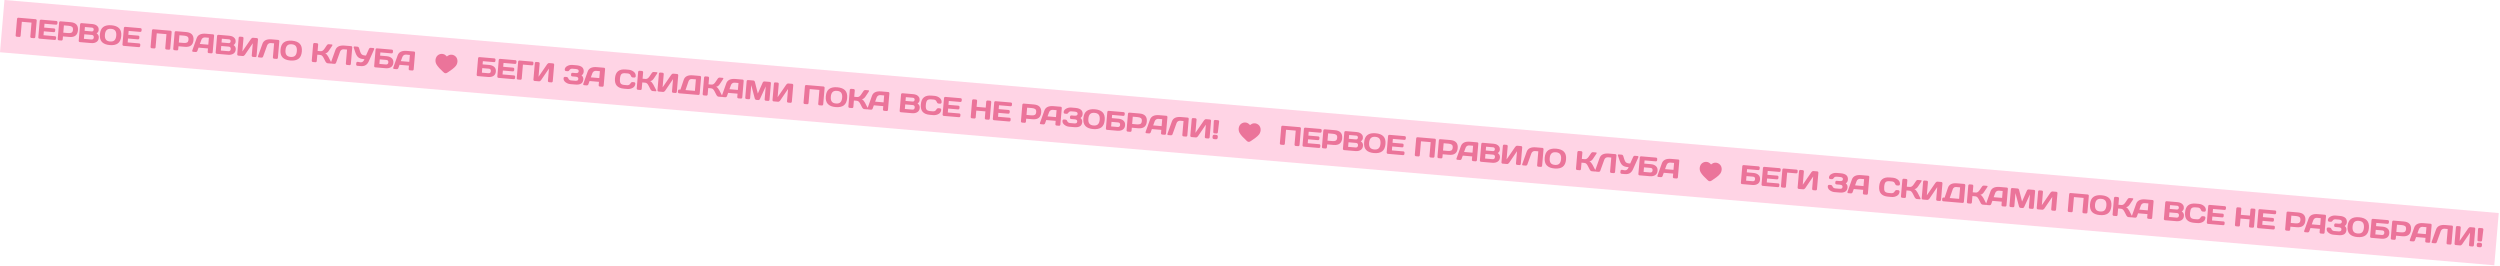 <?xml version="1.0" encoding="UTF-8"?> <svg xmlns="http://www.w3.org/2000/svg" width="1609" height="171" viewBox="0 0 1609 171" fill="none"><rect width="1611.17" height="33.752" transform="translate(2.873) rotate(4.882)" fill="#FFD4E5"></rect><path d="M10.061 22.766L10.968 12.146C10.987 11.925 11.08 11.741 11.247 11.595C11.414 11.449 11.609 11.385 11.83 11.404L22.901 12.35C23.123 12.369 23.304 12.464 23.444 12.636C23.59 12.809 23.653 13.007 23.634 13.228L22.727 23.848C22.708 24.069 22.609 24.253 22.431 24.398C22.259 24.538 22.061 24.598 21.84 24.579L20.253 24.444C20.032 24.425 19.848 24.332 19.701 24.165C19.556 23.992 19.492 23.795 19.511 23.573L20.282 14.557L14.046 14.025L13.277 23.04C13.258 23.262 13.162 23.446 12.989 23.591C12.822 23.732 12.628 23.793 12.406 23.773L10.803 23.637C10.581 23.618 10.397 23.525 10.251 23.357C10.105 23.185 10.042 22.987 10.061 22.766ZM24.652 23.995L25.559 13.376C25.578 13.154 25.674 12.973 25.846 12.833C26.019 12.693 26.216 12.633 26.437 12.652L36.272 13.492C36.494 13.511 36.674 13.606 36.814 13.779C36.96 13.951 37.023 14.149 37.004 14.37L36.936 15.172C36.917 15.394 36.821 15.578 36.648 15.723C36.482 15.864 36.287 15.924 36.066 15.905L28.637 15.271L28.424 17.753L34.822 18.299C35.043 18.318 35.224 18.414 35.364 18.586C35.51 18.753 35.574 18.948 35.555 19.17L35.486 19.971C35.467 20.193 35.371 20.377 35.199 20.523C35.032 20.663 34.838 20.724 34.616 20.705L28.219 20.158L28.004 22.674L35.416 23.308C35.632 23.326 35.81 23.419 35.951 23.585C36.091 23.752 36.152 23.946 36.133 24.168L36.063 24.987C36.044 25.208 35.948 25.392 35.776 25.538C35.603 25.678 35.406 25.738 35.184 25.719L25.393 24.883C25.171 24.864 24.987 24.771 24.841 24.604C24.695 24.431 24.632 24.228 24.652 23.995ZM37.143 25.079L38.05 14.46C38.069 14.238 38.162 14.054 38.329 13.908C38.496 13.762 38.69 13.698 38.912 13.717L45.42 14.273C48.86 14.567 50.445 16.3 50.174 19.473C49.903 22.64 48.048 24.077 44.608 23.783L40.522 23.434L40.358 25.354C40.339 25.575 40.243 25.759 40.071 25.905C39.904 26.045 39.71 26.106 39.488 26.087L37.885 25.95C37.663 25.931 37.479 25.838 37.333 25.671C37.187 25.498 37.124 25.301 37.143 25.079ZM40.728 21.021L43.842 21.287C44.797 21.368 45.535 21.271 46.057 20.995C46.58 20.713 46.88 20.114 46.958 19.199C47.037 18.277 46.843 17.637 46.375 17.276C45.908 16.91 45.197 16.686 44.242 16.604L41.128 16.338L40.728 21.021ZM51.565 15.614C51.584 15.392 51.68 15.209 51.853 15.063C52.026 14.918 52.223 14.854 52.444 14.873L59.379 15.465C61.079 15.611 62.291 16.207 63.015 17.254C63.418 17.832 63.584 18.542 63.512 19.384C63.44 20.22 62.994 20.918 62.173 21.478C63.215 22.157 63.683 23.113 63.578 24.347C63.472 25.581 62.954 26.482 62.024 27.049C61.099 27.612 60.003 27.839 58.735 27.731L51.4 27.104C51.178 27.085 50.994 26.992 50.848 26.825C50.702 26.652 50.639 26.455 50.658 26.233L51.565 15.614ZM54.002 25.007L58.881 25.424C59.318 25.461 59.665 25.359 59.921 25.117C60.176 24.875 60.323 24.527 60.362 24.072C60.401 23.617 60.315 23.249 60.104 22.968C59.893 22.686 59.569 22.527 59.131 22.489L54.252 22.073L54.002 25.007ZM54.444 19.829L59.007 20.219C59.365 20.25 59.662 20.169 59.896 19.977C60.13 19.78 60.264 19.49 60.296 19.109C60.329 18.723 60.247 18.412 60.049 18.177C59.852 17.943 59.574 17.81 59.216 17.78L54.652 17.39L54.444 19.829ZM75.872 27.923C74.625 28.842 72.876 29.205 70.624 29.013C68.378 28.821 66.716 28.166 65.637 27.049C64.559 25.926 64.114 24.258 64.303 22.046C64.492 19.834 65.213 18.269 66.465 17.351C67.718 16.433 69.467 16.069 71.713 16.261C73.965 16.454 75.628 17.108 76.701 18.225C77.779 19.343 78.224 21.007 78.035 23.219C77.846 25.431 77.125 26.999 75.872 27.923ZM74.218 19.826C73.702 19.095 72.802 18.674 71.517 18.564C70.237 18.455 69.278 18.717 68.64 19.349C68.008 19.983 67.633 20.976 67.518 22.329C67.403 23.677 67.603 24.717 68.119 25.448C68.641 26.174 69.542 26.592 70.822 26.701C72.107 26.811 73.065 26.552 73.698 25.924C74.33 25.291 74.704 24.301 74.819 22.953C74.935 21.6 74.734 20.557 74.218 19.826ZM78.816 28.621L79.723 18.002C79.742 17.78 79.838 17.6 80.01 17.46C80.182 17.32 80.379 17.259 80.601 17.278L90.435 18.118C90.657 18.137 90.838 18.233 90.978 18.405C91.124 18.578 91.187 18.775 91.168 18.997L91.1 19.799C91.081 20.02 90.985 20.204 90.812 20.35C90.645 20.49 90.451 20.551 90.229 20.532L82.8 19.897L82.588 22.38L88.985 22.926C89.207 22.945 89.388 23.041 89.528 23.213C89.674 23.38 89.737 23.574 89.718 23.796L89.65 24.598C89.631 24.82 89.535 25.003 89.362 25.149C89.196 25.289 89.001 25.35 88.78 25.331L82.383 24.785L82.168 27.301L89.58 27.934C89.796 27.953 89.974 28.045 90.115 28.212C90.255 28.378 90.316 28.573 90.297 28.794L90.227 29.613C90.208 29.835 90.112 30.019 89.939 30.164C89.767 30.304 89.57 30.365 89.348 30.346L79.556 29.509C79.335 29.49 79.151 29.397 79.004 29.23C78.859 29.057 78.796 28.854 78.816 28.621ZM96.906 30.184L97.813 19.565C97.832 19.343 97.925 19.159 98.093 19.013C98.26 18.867 98.454 18.803 98.676 18.822L109.747 19.768C109.969 19.787 110.15 19.882 110.289 20.055C110.435 20.227 110.498 20.425 110.479 20.646L109.572 31.266C109.553 31.487 109.455 31.671 109.276 31.816C109.104 31.956 108.907 32.016 108.685 31.997L107.099 31.862C106.877 31.843 106.693 31.75 106.547 31.583C106.401 31.41 106.338 31.213 106.357 30.991L107.127 21.975L100.892 21.443L100.122 30.458C100.103 30.68 100.007 30.864 99.834 31.009C99.668 31.15 99.473 31.211 99.252 31.192L97.648 31.055C97.426 31.036 97.242 30.943 97.096 30.776C96.951 30.603 96.887 30.405 96.906 30.184ZM111.496 31.43L112.403 20.811C112.422 20.589 112.515 20.405 112.682 20.259C112.85 20.113 113.044 20.049 113.266 20.068L119.774 20.624C123.214 20.918 124.798 22.651 124.527 25.824C124.257 28.992 122.402 30.428 118.961 30.134L114.876 29.785L114.712 31.705C114.693 31.926 114.597 32.11 114.424 32.256C114.258 32.396 114.063 32.457 113.842 32.438L112.238 32.301C112.016 32.282 111.832 32.189 111.686 32.022C111.541 31.849 111.477 31.652 111.496 31.43ZM115.082 27.372L118.195 27.638C119.151 27.719 119.889 27.622 120.411 27.346C120.933 27.064 121.234 26.465 121.312 25.55C121.391 24.628 121.196 23.988 120.729 23.627C120.262 23.261 119.55 23.037 118.595 22.955L115.482 22.689L115.082 27.372ZM123.748 32.494L126.582 24.556C127.351 22.394 129.334 21.447 132.53 21.714L137.127 22.107C137.338 22.125 137.504 22.219 137.627 22.39C137.756 22.561 137.811 22.752 137.793 22.962L136.883 33.616C136.864 33.837 136.768 34.018 136.596 34.158C136.424 34.292 136.228 34.35 136.006 34.331L134.402 34.194C134.169 34.174 133.982 34.084 133.841 33.923C133.706 33.757 133.649 33.557 133.669 33.324L133.853 31.174L127.788 30.656L127.033 32.757C126.956 32.985 126.812 33.168 126.6 33.304C126.388 33.435 126.171 33.491 125.95 33.472L124.269 33.329C124.048 33.31 123.894 33.233 123.808 33.1C123.722 32.961 123.684 32.843 123.692 32.747C123.706 32.65 123.724 32.566 123.748 32.494ZM128.626 28.297L134.059 28.761L134.439 24.308L132.008 24.101C131.462 24.054 130.971 24.17 130.535 24.447C130.105 24.72 129.797 25.112 129.61 25.623L128.626 28.297ZM139.707 23.143C139.726 22.921 139.822 22.738 139.995 22.592C140.167 22.446 140.365 22.383 140.586 22.402L147.521 22.994C149.221 23.14 150.433 23.736 151.157 24.783C151.56 25.361 151.726 26.071 151.654 26.913C151.582 27.749 151.136 28.447 150.315 29.006C151.357 29.686 151.825 30.642 151.72 31.876C151.614 33.11 151.096 34.011 150.166 34.578C149.241 35.141 148.145 35.368 146.877 35.26L139.542 34.633C139.32 34.614 139.136 34.521 138.99 34.354C138.844 34.181 138.781 33.984 138.8 33.762L139.707 23.143ZM142.144 32.536L147.022 32.952C147.46 32.99 147.807 32.888 148.062 32.646C148.318 32.404 148.465 32.056 148.504 31.601C148.543 31.146 148.457 30.778 148.246 30.497C148.035 30.215 147.711 30.056 147.273 30.018L142.394 29.602L142.144 32.536ZM142.586 27.358L147.149 27.748C147.507 27.779 147.803 27.698 148.038 27.506C148.272 27.308 148.406 27.019 148.438 26.638C148.471 26.252 148.389 25.941 148.191 25.706C147.994 25.472 147.716 25.339 147.357 25.309L142.794 24.919L142.586 27.358ZM152.69 34.949L153.598 24.329C153.617 24.096 153.711 23.91 153.877 23.769C154.044 23.629 154.244 23.569 154.477 23.588L155.978 23.717C156.2 23.736 156.381 23.828 156.521 23.995C156.668 24.162 156.731 24.357 156.712 24.578L155.983 33.116L161.564 25.01C161.714 24.799 161.909 24.624 162.15 24.484C162.391 24.345 162.608 24.283 162.802 24.299L165.318 24.515C165.54 24.533 165.72 24.629 165.86 24.801C166 24.974 166.061 25.171 166.042 25.392L165.135 36.012C165.116 36.233 165.02 36.417 164.847 36.563C164.675 36.703 164.478 36.763 164.256 36.744L162.755 36.616C162.533 36.597 162.349 36.504 162.203 36.337C162.063 36.164 162.003 35.967 162.022 35.746L162.698 27.83L157.569 35.365C157.42 35.576 157.218 35.751 156.966 35.889C156.714 36.023 156.477 36.08 156.255 36.061L153.432 35.82C153.211 35.801 153.027 35.708 152.88 35.541C152.735 35.368 152.672 35.17 152.69 34.949ZM166.045 36.175L168.911 28.172C169.68 26.01 171.659 25.062 174.85 25.329L179.115 25.693C179.314 25.71 179.474 25.807 179.597 25.983C179.725 26.16 179.78 26.354 179.762 26.564L178.855 37.184C178.836 37.405 178.743 37.589 178.576 37.735C178.415 37.876 178.223 37.937 178.002 37.918L176.373 37.779C176.151 37.76 175.967 37.667 175.821 37.5C175.681 37.328 175.62 37.131 175.639 36.909L176.409 27.893L174.328 27.715C173.782 27.669 173.291 27.785 172.855 28.062C172.425 28.335 172.117 28.727 171.93 29.238L169.353 36.372C169.276 36.6 169.132 36.783 168.92 36.919C168.708 37.05 168.491 37.106 168.27 37.087L166.538 36.939C166.339 36.922 166.197 36.847 166.111 36.714C166.03 36.581 165.994 36.472 166.001 36.386C166.014 36.301 166.029 36.231 166.045 36.175ZM192.102 37.851C190.856 38.77 189.106 39.133 186.854 38.941C184.608 38.749 182.946 38.094 181.867 36.977C180.789 35.854 180.344 34.186 180.533 31.974C180.722 29.762 181.443 28.197 182.696 27.279C183.948 26.361 185.698 25.997 187.944 26.189C190.195 26.382 191.858 27.036 192.931 28.153C194.01 29.271 194.454 30.935 194.266 33.147C194.077 35.359 193.356 36.927 192.102 37.851ZM190.449 29.754C189.933 29.023 189.032 28.602 187.747 28.492C186.467 28.383 185.509 28.645 184.87 29.278C184.238 29.911 183.864 30.904 183.748 32.258C183.633 33.605 183.833 34.645 184.349 35.376C184.872 36.102 185.772 36.52 187.052 36.629C188.337 36.739 189.296 36.48 189.928 35.852C190.56 35.219 190.934 34.229 191.049 32.881C191.165 31.528 190.965 30.485 190.449 29.754ZM213.266 40.552C213.244 40.803 213.086 40.915 212.79 40.89L210.837 40.723C210.615 40.704 210.383 40.607 210.14 40.431C209.898 40.25 209.715 40.043 209.592 39.809L208.294 37.301C207.985 36.691 207.661 36.225 207.322 35.904C206.984 35.577 206.558 35.392 206.047 35.348L204.213 35.191L203.859 39.337C203.84 39.558 203.744 39.739 203.572 39.879C203.406 40.014 203.212 40.072 202.99 40.053L201.386 39.916C201.165 39.897 200.981 39.801 200.835 39.628C200.69 39.45 200.627 39.249 200.646 39.028L201.552 28.426C201.571 28.204 201.667 28.017 201.84 27.866C202.013 27.715 202.211 27.649 202.433 27.668L204.036 27.805C204.258 27.823 204.439 27.922 204.578 28.1C204.723 28.278 204.786 28.479 204.767 28.7L204.418 32.786L206.252 32.943C206.753 32.985 207.202 32.886 207.601 32.645C208.005 32.405 208.404 31.995 208.797 31.416L210.32 29.175C210.668 28.654 211.101 28.414 211.619 28.452L213.589 28.62C213.862 28.644 213.988 28.775 213.968 29.014C213.957 29.145 213.895 29.297 213.783 29.47L211.646 32.664C211.337 33.131 211.001 33.508 210.638 33.798C210.281 34.089 209.83 34.276 209.284 34.361C209.653 34.473 210.016 34.742 210.375 35.168C210.74 35.594 211.053 36.05 211.315 36.537L213.157 40.114C213.24 40.287 213.276 40.433 213.266 40.552ZM212.993 40.185L215.859 32.182C216.628 30.02 218.607 29.072 221.798 29.339L226.062 29.703C226.261 29.72 226.422 29.817 226.544 29.993C226.673 30.171 226.728 30.364 226.71 30.575L225.803 41.194C225.784 41.415 225.691 41.599 225.523 41.745C225.363 41.886 225.171 41.947 224.949 41.928L223.32 41.789C223.099 41.77 222.915 41.677 222.768 41.51C222.629 41.338 222.568 41.141 222.587 40.919L223.357 31.903L221.276 31.726C220.73 31.679 220.239 31.795 219.803 32.072C219.373 32.345 219.065 32.737 218.878 33.248L216.301 40.382C216.224 40.61 216.08 40.793 215.867 40.929C215.656 41.06 215.439 41.116 215.217 41.097L213.486 40.949C213.287 40.932 213.144 40.857 213.058 40.724C212.978 40.591 212.942 40.482 212.949 40.396C212.962 40.312 212.976 40.241 212.993 40.185ZM230.462 39.813L231.881 40.089L232.061 40.104C233.192 40.201 234.029 39.528 234.57 38.085L233.837 38.022C232.404 37.9 231.311 37.514 230.559 36.866C229.807 36.212 229.2 35.203 228.738 33.841L227.661 30.656C227.584 30.42 227.597 30.229 227.701 30.084C227.812 29.933 227.978 29.867 228.199 29.886L229.999 30.039C230.545 30.086 230.901 30.377 231.067 30.912L231.846 33.367C232.077 34.08 232.397 34.626 232.806 35.005C233.215 35.377 233.778 35.594 234.494 35.656L235.543 35.745L237.463 31.476C237.563 31.238 237.719 31.057 237.93 30.932C238.142 30.806 238.364 30.754 238.597 30.774L240.32 30.921C240.542 30.94 240.69 31.015 240.764 31.148C240.839 31.275 240.873 31.386 240.865 31.483C240.857 31.574 240.835 31.661 240.799 31.744L237.339 39.464C236.857 40.551 236.2 41.366 235.369 41.908C234.538 42.444 233.424 42.652 232.025 42.533L229.969 42.357C229.748 42.338 229.564 42.245 229.418 42.078C229.272 41.905 229.209 41.708 229.228 41.486L229.31 40.522C229.329 40.301 229.422 40.12 229.588 39.979C229.755 39.833 229.956 39.77 230.189 39.79L230.462 39.813ZM240.814 42.493L241.722 31.857C241.742 31.624 241.836 31.437 242.002 31.297C242.169 31.156 242.369 31.096 242.602 31.116L252.206 31.936C252.428 31.955 252.609 32.051 252.748 32.223C252.894 32.396 252.957 32.593 252.938 32.815L252.87 33.617C252.851 33.839 252.758 34.022 252.591 34.169C252.43 34.309 252.239 34.37 252.017 34.352L244.801 33.735L244.625 35.799L248.838 36.159C250.22 36.277 251.312 36.7 252.115 37.427C252.918 38.149 253.265 39.152 253.155 40.437C253.046 41.717 252.534 42.647 251.62 43.227C250.706 43.802 249.558 44.03 248.176 43.912L241.514 43.343C241.298 43.325 241.123 43.235 240.988 43.075C240.853 42.909 240.795 42.715 240.814 42.493ZM244.169 41.139L248.382 41.498C249.337 41.58 249.857 41.132 249.94 40.154C250.024 39.176 249.588 38.646 248.633 38.564L244.419 38.205L244.169 41.139ZM253.101 43.543L255.935 35.605C256.704 33.443 258.687 32.495 261.883 32.763L266.48 33.156C266.691 33.173 266.857 33.268 266.98 33.439C267.109 33.61 267.164 33.801 267.146 34.011L266.236 44.665C266.217 44.886 266.122 45.067 265.949 45.207C265.777 45.341 265.581 45.399 265.359 45.38L263.755 45.243C263.522 45.223 263.335 45.133 263.194 44.972C263.06 44.806 263.002 44.606 263.022 44.373L263.206 42.223L257.141 41.705L256.386 43.806C256.309 44.034 256.165 44.217 255.953 44.353C255.741 44.484 255.524 44.54 255.303 44.521L253.622 44.378C253.401 44.359 253.247 44.282 253.161 44.149C253.075 44.01 253.037 43.892 253.045 43.796C253.059 43.699 253.078 43.615 253.101 43.543ZM257.979 39.346L263.412 39.81L263.792 35.357L261.361 35.15C260.815 35.103 260.324 35.219 259.888 35.496C259.458 35.769 259.15 36.161 258.963 36.672L257.979 39.346Z" fill="#EB749A"></path><path d="M288.37 46.451C290.01 45.399 292.39 43.737 293.442 42.334C294.229 41.287 294.571 39.935 294.379 38.635C293.983 35.676 290.521 34.185 288.135 35.941C288.001 36.039 287.875 36.15 287.746 36.264C287.659 36.341 287.526 36.33 287.452 36.238C287.345 36.105 287.24 35.974 287.124 35.855C285.071 33.719 281.406 34.601 280.514 37.45C280.104 38.699 280.212 40.09 280.81 41.256C281.609 42.816 283.672 44.858 285.11 46.172C285.263 46.312 285.522 46.539 285.784 46.766C286.293 47.207 287.028 47.27 287.605 46.922C287.901 46.743 288.196 46.563 288.37 46.451Z" fill="#EB749A"></path><path d="M306.785 48.128L307.694 37.492C307.713 37.259 307.807 37.072 307.973 36.932C308.14 36.791 308.34 36.731 308.573 36.751L318.177 37.572C318.399 37.59 318.58 37.686 318.72 37.858C318.865 38.031 318.929 38.228 318.91 38.45L318.841 39.252C318.822 39.474 318.729 39.658 318.562 39.804C318.401 39.945 318.21 40.006 317.988 39.987L310.772 39.37L310.596 41.434L314.809 41.794C316.191 41.912 317.283 42.335 318.086 43.062C318.889 43.784 319.236 44.787 319.126 46.072C319.017 47.352 318.505 48.282 317.591 48.862C316.677 49.437 315.529 49.666 314.147 49.548L307.486 48.979C307.27 48.96 307.094 48.871 306.959 48.71C306.824 48.544 306.766 48.35 306.785 48.128ZM310.14 46.774L314.353 47.134C315.309 47.215 315.828 46.767 315.911 45.789C315.995 44.811 315.559 44.281 314.604 44.2L310.39 43.84L310.14 46.774ZM320.081 49.23L320.989 38.611C321.007 38.389 321.103 38.208 321.275 38.068C321.448 37.928 321.645 37.868 321.867 37.887L331.701 38.727C331.923 38.746 332.104 38.841 332.243 39.014C332.389 39.186 332.452 39.384 332.433 39.605L332.365 40.407C332.346 40.629 332.25 40.813 332.077 40.958C331.911 41.099 331.717 41.159 331.495 41.141L324.066 40.506L323.854 42.988L330.251 43.534C330.472 43.553 330.653 43.649 330.793 43.821C330.939 43.988 331.003 44.183 330.984 44.405L330.915 45.206C330.897 45.428 330.801 45.612 330.628 45.757C330.461 45.898 330.267 45.959 330.045 45.94L323.648 45.393L323.433 47.909L330.845 48.542C331.061 48.561 331.24 48.654 331.38 48.82C331.52 48.987 331.581 49.181 331.562 49.403L331.492 50.222C331.473 50.443 331.377 50.627 331.205 50.773C331.032 50.913 330.835 50.973 330.614 50.954L320.822 50.118C320.6 50.099 320.416 50.006 320.27 49.839C320.124 49.666 320.062 49.463 320.081 49.23ZM332.57 50.331L333.479 39.695C333.499 39.462 333.592 39.275 333.759 39.134C333.925 38.994 334.125 38.934 334.358 38.954L342.598 39.657C342.831 39.677 343.015 39.77 343.15 39.937C343.29 40.103 343.35 40.303 343.33 40.536L343.262 41.338C343.242 41.571 343.149 41.758 342.982 41.898C342.821 42.033 342.625 42.091 342.392 42.071L336.557 41.573L335.786 50.605C335.767 50.827 335.671 51.008 335.499 51.148C335.333 51.283 335.139 51.341 334.917 51.322L333.314 51.185C333.092 51.166 332.908 51.076 332.761 50.914C332.615 50.747 332.551 50.553 332.57 50.331ZM343.307 51.231L344.214 40.612C344.233 40.379 344.327 40.192 344.493 40.051C344.66 39.911 344.86 39.851 345.093 39.871L346.594 39.999C346.816 40.018 346.997 40.111 347.138 40.277C347.284 40.444 347.347 40.639 347.328 40.861L346.599 49.398L352.18 41.292C352.33 41.081 352.525 40.906 352.766 40.767C353.007 40.627 353.224 40.565 353.418 40.582L355.934 40.797C356.156 40.816 356.337 40.911 356.476 41.084C356.616 41.256 356.677 41.453 356.658 41.675L355.751 52.294C355.732 52.516 355.636 52.699 355.463 52.845C355.291 52.985 355.094 53.045 354.872 53.026L353.371 52.898C353.149 52.879 352.965 52.786 352.819 52.619C352.679 52.447 352.619 52.249 352.638 52.028L353.314 44.112L348.185 51.648C348.036 51.858 347.835 52.033 347.582 52.172C347.33 52.305 347.093 52.362 346.872 52.343L344.048 52.102C343.827 52.083 343.643 51.99 343.497 51.823C343.351 51.65 343.288 51.453 343.307 51.231ZM362.706 50.336C362.735 50.001 362.855 49.767 363.067 49.637C363.279 49.506 363.478 49.448 363.666 49.464L364.672 49.55C365.195 49.595 365.578 49.946 365.82 50.602C365.936 50.916 366.154 51.178 366.474 51.388C366.794 51.599 367.159 51.722 367.568 51.757L370.238 51.985C370.858 52.038 371.33 51.978 371.654 51.805C371.978 51.632 372.16 51.307 372.201 50.829C372.242 50.352 372.117 50 371.827 49.775C371.537 49.55 371.082 49.41 370.462 49.358L368.262 49.17C368.04 49.151 367.856 49.058 367.71 48.891C367.57 48.718 367.51 48.521 367.529 48.299L367.588 47.6C367.606 47.39 367.696 47.211 367.857 47.065C368.025 46.913 368.214 46.846 368.424 46.864L370.344 47.028C371.032 47.087 371.544 47.027 371.879 46.85C372.221 46.673 372.412 46.354 372.451 45.893C372.491 45.427 372.357 45.078 372.051 44.845C371.75 44.613 371.255 44.468 370.567 44.409L368.495 44.232C367.573 44.154 366.907 44.449 366.494 45.118C366.193 45.631 365.786 45.865 365.274 45.822L364.259 45.735C363.986 45.712 363.782 45.594 363.645 45.382C363.509 45.169 363.45 44.947 363.47 44.714C363.553 43.747 364.11 42.996 365.141 42.459C366.172 41.917 367.259 41.695 368.402 41.793L371.021 42.017C374.33 42.299 375.878 43.686 375.666 46.176C375.577 47.211 375.115 47.994 374.28 48.524C375.13 49.158 375.509 50.018 375.417 51.104C375.304 52.417 374.811 53.332 373.937 53.847C373.068 54.357 371.866 54.547 370.331 54.415L367.064 54.136C365.91 54.038 364.874 53.631 363.955 52.917C363.037 52.197 362.621 51.337 362.706 50.336ZM375.39 53.988L378.224 46.051C378.993 43.889 380.976 42.941 384.172 43.209L388.769 43.601C388.98 43.619 389.146 43.714 389.269 43.885C389.398 44.056 389.453 44.247 389.435 44.457L388.525 55.11C388.506 55.332 388.411 55.513 388.238 55.653C388.066 55.787 387.87 55.845 387.648 55.826L386.044 55.689C385.811 55.669 385.624 55.578 385.483 55.418C385.348 55.251 385.291 55.052 385.311 54.819L385.495 52.669L379.43 52.151L378.675 54.252C378.598 54.48 378.454 54.663 378.242 54.799C378.03 54.93 377.813 54.986 377.592 54.967L375.911 54.823C375.69 54.804 375.536 54.728 375.45 54.595C375.364 54.456 375.326 54.338 375.334 54.241C375.348 54.145 375.366 54.061 375.39 53.988ZM380.268 49.791L385.701 50.255L386.081 45.803L383.65 45.595C383.104 45.549 382.613 45.664 382.177 45.942C381.747 46.215 381.439 46.606 381.252 47.117L380.268 49.791ZM396.975 55.171C396.009 54.074 395.616 52.474 395.796 50.37C395.976 48.261 396.635 46.748 397.773 45.831C398.917 44.909 400.544 44.538 402.653 44.718L404.555 44.881C405.846 44.991 406.958 45.424 407.89 46.18C408.828 46.936 409.247 47.896 409.147 49.062C409.118 49.398 408.998 49.631 408.787 49.762C408.575 49.887 408.376 49.941 408.188 49.925L407.173 49.839C406.65 49.794 406.27 49.446 406.034 48.796C405.69 47.862 405.029 47.353 404.051 47.269L402.533 47.14C401.287 47.033 400.42 47.228 399.931 47.725C399.442 48.222 399.135 49.192 399.012 50.636C398.889 52.081 399.026 53.092 399.423 53.67C399.821 54.242 400.642 54.582 401.888 54.688L403.585 54.833C404.563 54.917 405.298 54.527 405.79 53.664C406.134 53.057 406.57 52.777 407.099 52.822L408.114 52.909C408.381 52.932 408.583 53.049 408.72 53.261C408.862 53.474 408.923 53.697 408.903 53.93C408.804 55.096 408.23 55.972 407.184 56.558C406.137 57.139 404.969 57.374 403.678 57.264L401.597 57.086C399.487 56.906 397.947 56.267 396.975 55.171ZM422.417 58.418C422.396 58.668 422.237 58.78 421.942 58.755L419.988 58.588C419.767 58.569 419.534 58.472 419.292 58.297C419.049 58.116 418.867 57.908 418.743 57.674L417.445 55.166C417.137 54.556 416.813 54.09 416.474 53.769C416.135 53.442 415.71 53.257 415.198 53.213L413.364 53.056L413.01 57.202C412.991 57.424 412.896 57.604 412.723 57.744C412.557 57.879 412.363 57.937 412.141 57.918L410.538 57.781C410.316 57.762 410.132 57.666 409.987 57.493C409.842 57.315 409.779 57.115 409.798 56.893L410.703 46.291C410.722 46.069 410.818 45.883 410.991 45.731C411.165 45.58 411.362 45.514 411.584 45.533L413.188 45.67C413.409 45.689 413.59 45.787 413.729 45.965C413.875 46.144 413.938 46.344 413.919 46.566L413.57 50.651L415.404 50.808C415.904 50.851 416.353 50.752 416.752 50.511C417.156 50.27 417.555 49.86 417.948 49.281L419.471 47.04C419.819 46.52 420.252 46.279 420.77 46.318L422.741 46.486C423.013 46.509 423.14 46.64 423.119 46.879C423.108 47.01 423.046 47.162 422.934 47.336L420.797 50.53C420.488 50.996 420.152 51.374 419.789 51.664C419.432 51.954 418.981 52.142 418.435 52.227C418.804 52.338 419.168 52.607 419.526 53.033C419.891 53.459 420.204 53.916 420.466 54.402L422.309 57.979C422.391 58.152 422.427 58.298 422.417 58.418ZM423.158 58.051L424.065 47.432C424.085 47.199 424.178 47.012 424.345 46.872C424.511 46.732 424.711 46.671 424.944 46.691L426.446 46.819C426.667 46.838 426.848 46.931 426.989 47.098C427.135 47.265 427.199 47.459 427.18 47.681L426.45 56.219L432.031 48.113C432.181 47.902 432.376 47.727 432.618 47.587C432.859 47.447 433.076 47.386 433.269 47.402L435.785 47.617C436.007 47.636 436.188 47.732 436.328 47.904C436.468 48.077 436.528 48.273 436.509 48.495L435.602 59.114C435.583 59.336 435.487 59.52 435.315 59.665C435.142 59.805 434.945 59.866 434.723 59.847L433.222 59.719C433.001 59.7 432.817 59.607 432.67 59.44C432.531 59.267 432.47 59.07 432.489 58.849L433.165 50.933L428.037 58.468C427.887 58.679 427.686 58.853 427.433 58.992C427.182 59.125 426.945 59.182 426.723 59.163L423.9 58.922C423.678 58.903 423.494 58.81 423.348 58.643C423.202 58.471 423.139 58.273 423.158 58.051ZM436.306 59.175L436.376 58.356C436.395 58.134 436.488 57.953 436.655 57.812C436.827 57.672 437.024 57.612 437.246 57.631L437.911 57.688L440.049 51.367C440.792 49.173 442.736 48.211 445.88 48.48L450.486 48.873C450.708 48.892 450.889 48.985 451.029 49.151C451.176 49.319 451.239 49.513 451.22 49.735L450.31 60.388C450.291 60.61 450.196 60.791 450.023 60.93C449.857 61.065 449.663 61.123 449.441 61.104L437.04 60.045C436.818 60.026 436.634 59.933 436.488 59.766C436.348 59.593 436.287 59.396 436.306 59.175ZM441.195 57.968L447.242 58.485L447.875 51.081L445.324 50.864C444.784 50.817 444.325 50.927 443.947 51.193C443.57 51.458 443.293 51.85 443.117 52.367L441.195 57.968ZM464.857 62.043C464.835 62.293 464.677 62.406 464.381 62.38L462.428 62.213C462.206 62.194 461.974 62.097 461.731 61.922C461.489 61.741 461.306 61.533 461.183 61.299L459.885 58.791C459.576 58.181 459.252 57.715 458.913 57.394C458.575 57.067 458.149 56.882 457.638 56.838L455.804 56.682L455.45 60.827C455.431 61.049 455.335 61.23 455.163 61.369C454.997 61.504 454.803 61.562 454.581 61.543L452.977 61.406C452.756 61.387 452.572 61.291 452.426 61.118C452.281 60.94 452.218 60.74 452.237 60.518L453.143 49.916C453.162 49.694 453.258 49.508 453.431 49.356C453.604 49.205 453.802 49.139 454.024 49.158L455.627 49.295C455.849 49.314 456.029 49.412 456.169 49.59C456.314 49.769 456.377 49.969 456.358 50.191L456.009 54.276L457.843 54.433C458.343 54.476 458.793 54.377 459.191 54.136C459.596 53.895 459.994 53.486 460.388 52.906L461.911 50.665C462.259 50.145 462.692 49.904 463.21 49.943L465.18 50.111C465.453 50.134 465.579 50.265 465.559 50.504C465.548 50.635 465.486 50.787 465.374 50.961L463.237 54.155C462.927 54.621 462.592 54.999 462.229 55.289C461.872 55.579 461.421 55.767 460.875 55.852C461.243 55.964 461.607 56.232 461.966 56.658C462.33 57.084 462.644 57.541 462.906 58.027L464.748 61.604C464.831 61.777 464.867 61.923 464.857 62.043ZM464.589 61.608L467.424 53.67C468.193 51.508 470.175 50.56 473.371 50.828L477.969 51.221C478.179 51.238 478.346 51.333 478.469 51.504C478.597 51.675 478.653 51.866 478.635 52.076L477.725 62.73C477.706 62.951 477.61 63.132 477.438 63.272C477.266 63.406 477.069 63.464 476.847 63.445L475.244 63.308C475.011 63.288 474.824 63.198 474.683 63.037C474.548 62.871 474.491 62.671 474.51 62.438L474.694 60.288L468.63 59.77L467.875 61.871C467.798 62.099 467.653 62.282 467.441 62.418C467.23 62.549 467.013 62.605 466.791 62.586L465.111 62.443C464.889 62.424 464.735 62.347 464.649 62.214C464.564 62.075 464.525 61.957 464.533 61.861C464.547 61.764 464.566 61.68 464.589 61.608ZM469.467 57.41L474.9 57.875L475.281 53.422L472.85 53.215C472.304 53.168 471.813 53.284 471.377 53.561C470.947 53.834 470.638 54.226 470.452 54.737L469.467 57.41ZM479.643 62.859L480.547 52.274C480.567 52.041 480.66 51.851 480.828 51.705C480.995 51.559 481.189 51.495 481.411 51.514L484.882 51.811C485.104 51.83 485.308 51.928 485.493 52.104C485.679 52.28 485.796 52.482 485.845 52.709L487.739 60.209L490.878 53.139C490.965 52.923 491.115 52.744 491.327 52.602C491.54 52.46 491.757 52.398 491.979 52.417L495.45 52.714C495.672 52.733 495.85 52.828 495.984 53C496.124 53.172 496.184 53.375 496.164 53.608L495.26 64.193C495.24 64.426 495.144 64.615 494.971 64.761C494.804 64.902 494.61 64.962 494.388 64.943L492.853 64.812C492.631 64.793 492.447 64.7 492.301 64.533C492.161 64.361 492.101 64.158 492.121 63.925L492.833 55.592L489.106 63.719C489.009 63.922 488.854 64.093 488.642 64.229C488.43 64.36 488.213 64.416 487.991 64.397L486.772 64.293C486.55 64.274 486.346 64.182 486.16 64.017C485.979 63.847 485.856 63.653 485.788 63.435L483.502 54.795L482.79 63.128C482.77 63.361 482.674 63.55 482.501 63.696C482.334 63.836 482.14 63.897 481.919 63.878L480.383 63.747C480.161 63.728 479.978 63.635 479.831 63.468C479.686 63.295 479.623 63.092 479.643 62.859ZM497.183 64.374L498.09 53.755C498.11 53.522 498.203 53.335 498.369 53.195C498.536 53.055 498.736 52.994 498.969 53.014L500.47 53.142C500.692 53.161 500.873 53.254 501.014 53.421C501.16 53.588 501.223 53.782 501.204 54.004L500.475 62.542L506.056 54.436C506.206 54.225 506.401 54.05 506.642 53.91C506.883 53.77 507.1 53.709 507.294 53.725L509.81 53.94C510.032 53.959 510.213 54.055 510.353 54.227C510.492 54.4 510.553 54.596 510.534 54.818L509.627 65.437C509.608 65.659 509.512 65.843 509.339 65.988C509.167 66.128 508.97 66.189 508.748 66.17L507.247 66.042C507.025 66.023 506.841 65.93 506.695 65.763C506.555 65.59 506.495 65.393 506.514 65.171L507.19 57.256L502.061 64.791C501.912 65.002 501.711 65.176 501.458 65.315C501.206 65.448 500.969 65.505 500.748 65.487L497.924 65.245C497.703 65.226 497.519 65.133 497.373 64.966C497.227 64.793 497.164 64.596 497.183 64.374ZM517.151 66.08L518.058 55.461C518.077 55.239 518.17 55.055 518.337 54.909C518.504 54.763 518.699 54.7 518.92 54.718L529.992 55.664C530.213 55.683 530.394 55.779 530.534 55.951C530.68 56.124 530.743 56.321 530.724 56.543L529.817 67.162C529.798 67.384 529.699 67.567 529.521 67.712C529.349 67.852 529.151 67.913 528.93 67.894L527.343 67.758C527.121 67.739 526.938 67.646 526.791 67.479C526.646 67.306 526.583 67.109 526.601 66.887L527.372 57.872L521.137 57.339L520.366 66.355C520.348 66.576 520.252 66.76 520.079 66.906C519.912 67.046 519.718 67.107 519.496 67.088L517.893 66.951C517.671 66.932 517.487 66.839 517.341 66.672C517.195 66.499 517.132 66.302 517.151 66.08ZM543.065 67.83C541.818 68.748 540.068 69.112 537.817 68.919C535.571 68.727 533.908 68.073 532.829 66.955C531.751 65.832 531.306 64.165 531.495 61.953C531.684 59.741 532.405 58.176 533.658 57.257C534.91 56.339 536.66 55.976 538.906 56.168C541.158 56.36 542.82 57.015 543.893 58.132C544.972 59.249 545.417 60.914 545.228 63.126C545.039 65.338 544.318 66.906 543.065 67.83ZM541.411 59.733C540.895 59.001 539.994 58.581 538.709 58.471C537.43 58.361 536.471 58.623 535.833 59.256C535.2 59.889 534.826 60.883 534.71 62.236C534.595 63.584 534.796 64.623 535.312 65.355C535.834 66.081 536.735 66.499 538.014 66.608C539.299 66.718 540.258 66.459 540.89 65.831C541.522 65.198 541.896 64.207 542.011 62.86C542.127 61.506 541.927 60.464 541.411 59.733ZM558.628 70.052C558.607 70.303 558.448 70.415 558.152 70.39L556.199 70.223C555.977 70.204 555.745 70.107 555.502 69.932C555.26 69.751 555.077 69.543 554.954 69.309L553.656 66.801C553.348 66.191 553.024 65.725 552.684 65.404C552.346 65.077 551.921 64.892 551.409 64.848L549.575 64.691L549.221 68.837C549.202 69.058 549.106 69.239 548.934 69.379C548.768 69.514 548.574 69.572 548.352 69.553L546.749 69.416C546.527 69.397 546.343 69.301 546.198 69.128C546.052 68.95 545.989 68.75 546.008 68.528L546.914 57.926C546.933 57.704 547.029 57.517 547.202 57.366C547.376 57.215 547.573 57.149 547.795 57.168L549.398 57.305C549.62 57.324 549.801 57.422 549.94 57.6C550.085 57.779 550.148 57.979 550.129 58.2L549.78 62.286L551.614 62.443C552.115 62.485 552.564 62.386 552.963 62.145C553.367 61.905 553.766 61.495 554.159 60.916L555.682 58.675C556.03 58.155 556.463 57.914 556.981 57.952L558.951 58.121C559.224 58.144 559.35 58.275 559.33 58.514C559.319 58.645 559.257 58.797 559.145 58.971L557.008 62.164C556.699 62.631 556.363 63.009 556 63.298C555.643 63.589 555.192 63.776 554.646 63.861C555.015 63.973 555.378 64.242 555.737 64.668C556.102 65.094 556.415 65.55 556.677 66.037L558.519 69.614C558.602 69.787 558.638 69.933 558.628 70.052ZM558.361 69.617L561.195 61.68C561.964 59.518 563.947 58.57 567.143 58.837L571.74 59.23C571.95 59.248 572.117 59.343 572.24 59.513C572.369 59.685 572.424 59.876 572.406 60.086L571.496 70.739C571.477 70.961 571.381 71.142 571.209 71.282C571.037 71.416 570.84 71.474 570.619 71.455L569.015 71.318C568.782 71.298 568.595 71.207 568.454 71.046C568.319 70.88 568.262 70.681 568.282 70.448L568.465 68.298L562.401 67.78L561.646 69.881C561.569 70.109 561.425 70.291 561.213 70.428C561.001 70.559 560.784 70.615 560.562 70.596L558.882 70.452C558.66 70.433 558.507 70.357 558.421 70.224C558.335 70.085 558.296 69.967 558.305 69.87C558.319 69.774 558.337 69.69 558.361 69.617ZM563.238 65.42L568.672 65.884L569.052 61.432L566.621 61.224C566.075 61.178 565.584 61.293 565.148 61.571C564.718 61.844 564.41 62.235 564.223 62.746L563.238 65.42ZM579.92 60.745C579.939 60.523 580.035 60.34 580.207 60.194C580.38 60.048 580.578 59.985 580.799 60.004L587.734 60.596C589.434 60.742 590.646 61.338 591.37 62.385C591.773 62.963 591.939 63.673 591.867 64.515C591.795 65.351 591.349 66.049 590.528 66.609C591.57 67.287 592.038 68.244 591.932 69.478C591.827 70.712 591.309 71.613 590.378 72.18C589.454 72.743 588.358 72.97 587.09 72.862L579.755 72.235C579.533 72.216 579.349 72.123 579.203 71.956C579.057 71.783 578.994 71.586 579.013 71.364L579.92 60.745ZM582.357 70.138L587.235 70.554C587.673 70.592 588.02 70.49 588.275 70.248C588.531 70.006 588.678 69.658 588.717 69.203C588.756 68.748 588.67 68.38 588.459 68.099C588.248 67.817 587.924 67.658 587.486 67.62L582.607 67.204L582.357 70.138ZM582.799 64.96L587.362 65.35C587.72 65.381 588.016 65.3 588.25 65.108C588.485 64.91 588.619 64.621 588.651 64.24C588.684 63.853 588.602 63.543 588.404 63.308C588.207 63.074 587.929 62.941 587.57 62.911L583.007 62.521L582.799 64.96ZM593.837 71.986C592.871 70.89 592.477 69.29 592.657 67.186C592.837 65.076 593.496 63.563 594.634 62.646C595.778 61.724 597.405 61.354 599.515 61.534L601.417 61.696C602.708 61.807 603.819 62.239 604.751 62.995C605.689 63.751 606.108 64.712 606.009 65.877C605.98 66.213 605.86 66.446 605.648 66.577C605.437 66.702 605.237 66.757 605.05 66.741L604.035 66.654C603.512 66.609 603.132 66.262 602.895 65.612C602.551 64.677 601.89 64.168 600.912 64.085L599.394 63.955C598.149 63.849 597.281 64.044 596.792 64.54C596.303 65.037 595.997 66.007 595.873 67.452C595.75 68.896 595.887 69.907 596.284 70.485C596.682 71.058 597.504 71.397 598.749 71.504L600.447 71.648C601.425 71.732 602.159 71.342 602.651 70.479C602.995 69.873 603.432 69.592 603.96 69.638L604.975 69.724C605.243 69.747 605.445 69.865 605.581 70.077C605.723 70.289 605.784 70.512 605.765 70.745C605.665 71.911 605.092 72.787 604.045 73.373C602.999 73.954 601.83 74.189 600.54 74.079L598.458 73.901C596.349 73.721 594.808 73.083 593.837 71.986ZM606.659 73.708L607.566 63.089C607.585 62.868 607.681 62.687 607.853 62.547C608.025 62.407 608.222 62.346 608.444 62.365L618.278 63.205C618.5 63.224 618.681 63.32 618.821 63.492C618.967 63.665 619.03 63.862 619.011 64.084L618.942 64.886C618.924 65.108 618.828 65.291 618.655 65.437C618.488 65.577 618.294 65.638 618.072 65.619L610.643 64.985L610.431 67.467L616.828 68.013C617.05 68.032 617.231 68.128 617.371 68.3C617.517 68.467 617.58 68.662 617.561 68.883L617.493 69.685C617.474 69.907 617.378 70.091 617.205 70.236C617.039 70.376 616.844 70.437 616.623 70.418L610.226 69.872L610.011 72.388L617.423 73.021C617.639 73.04 617.817 73.132 617.958 73.299C618.098 73.466 618.159 73.66 618.14 73.882L618.07 74.7C618.051 74.922 617.955 75.106 617.782 75.251C617.61 75.391 617.413 75.452 617.191 75.433L607.399 74.596C607.178 74.578 606.994 74.484 606.848 74.317C606.702 74.144 606.639 73.942 606.659 73.708ZM624.749 75.271L625.656 64.652C625.675 64.43 625.771 64.246 625.944 64.101C626.117 63.955 626.32 63.892 626.553 63.912L628.139 64.048C628.361 64.067 628.542 64.162 628.682 64.335C628.828 64.507 628.891 64.705 628.872 64.926L628.544 68.765L634.412 69.266L634.74 65.428C634.759 65.206 634.855 65.022 635.028 64.877C635.201 64.731 635.398 64.668 635.62 64.687L637.206 64.822C637.439 64.842 637.626 64.938 637.766 65.111C637.911 65.283 637.975 65.481 637.956 65.702L637.049 76.321C637.03 76.543 636.931 76.727 636.753 76.872C636.58 77.012 636.383 77.072 636.161 77.053L634.575 76.918C634.353 76.899 634.169 76.809 634.022 76.647C633.876 76.48 633.813 76.286 633.832 76.064L634.206 71.68L628.338 71.178L627.963 75.562C627.945 75.784 627.849 75.965 627.677 76.105C627.51 76.24 627.316 76.298 627.095 76.279L625.508 76.143C625.286 76.124 625.1 76.031 624.948 75.863C624.797 75.69 624.73 75.493 624.749 75.271ZM638.983 76.469L639.89 65.85C639.909 65.629 640.004 65.448 640.177 65.308C640.349 65.168 640.546 65.107 640.768 65.126L650.602 65.966C650.824 65.985 651.005 66.081 651.145 66.253C651.29 66.426 651.354 66.623 651.335 66.845L651.266 67.647C651.247 67.869 651.151 68.052 650.978 68.198C650.812 68.338 650.618 68.399 650.396 68.38L642.967 67.746L642.755 70.228L649.152 70.774C649.374 70.793 649.554 70.889 649.694 71.061C649.84 71.228 649.904 71.422 649.885 71.644L649.817 72.446C649.798 72.668 649.702 72.852 649.529 72.997C649.362 73.138 649.168 73.198 648.946 73.179L642.549 72.633L642.334 75.149L649.746 75.782C649.962 75.801 650.141 75.893 650.281 76.06C650.422 76.227 650.482 76.421 650.463 76.642L650.393 77.461C650.374 77.683 650.279 77.867 650.106 78.012C649.933 78.152 649.736 78.213 649.515 78.194L639.723 77.357C639.501 77.338 639.317 77.246 639.171 77.078C639.026 76.906 638.963 76.703 638.983 76.469ZM657.073 78.032L657.98 67.413C657.999 67.191 658.092 67.007 658.259 66.861C658.426 66.715 658.621 66.651 658.842 66.67L665.35 67.226C668.791 67.52 670.375 69.253 670.104 72.426C669.834 75.594 667.978 77.03 664.538 76.736L660.452 76.387L660.288 78.306C660.27 78.528 660.174 78.712 660.001 78.858C659.834 78.998 659.64 79.059 659.418 79.04L657.815 78.903C657.593 78.884 657.409 78.791 657.263 78.624C657.117 78.451 657.054 78.254 657.073 78.032ZM660.659 73.974L663.772 74.24C664.727 74.321 665.466 74.224 665.988 73.948C666.51 73.666 666.81 73.067 666.888 72.152C666.967 71.23 666.773 70.59 666.305 70.229C665.838 69.862 665.127 69.638 664.172 69.557L661.059 69.291L660.659 73.974ZM669.324 79.096L672.159 71.158C672.928 68.996 674.91 68.048 678.107 68.316L682.704 68.708C682.914 68.726 683.081 68.821 683.204 68.992C683.332 69.163 683.388 69.354 683.37 69.564L682.46 80.218C682.441 80.439 682.345 80.62 682.173 80.76C682.001 80.894 681.804 80.952 681.582 80.933L679.979 80.796C679.746 80.776 679.559 80.686 679.418 80.525C679.283 80.359 679.226 80.159 679.246 79.926L679.429 77.776L673.365 77.258L672.61 79.359C672.533 79.587 672.388 79.77 672.176 79.906C671.965 80.037 671.748 80.093 671.526 80.074L669.846 79.93C669.624 79.912 669.47 79.835 669.384 79.702C669.299 79.563 669.26 79.445 669.268 79.349C669.282 79.252 669.301 79.168 669.324 79.096ZM674.202 74.898L679.635 75.362L680.016 70.91L677.585 70.703C677.039 70.656 676.548 70.772 676.112 71.049C675.682 71.322 675.373 71.714 675.187 72.225L674.202 74.898ZM683.808 77.764C683.837 77.428 683.957 77.195 684.169 77.064C684.38 76.933 684.58 76.876 684.768 76.892L685.774 76.978C686.297 77.023 686.68 77.373 686.921 78.03C687.038 78.343 687.256 78.605 687.576 78.816C687.896 79.026 688.261 79.149 688.67 79.184L691.34 79.412C691.959 79.465 692.431 79.405 692.755 79.233C693.079 79.06 693.262 78.734 693.303 78.257C693.344 77.779 693.219 77.428 692.929 77.203C692.639 76.977 692.184 76.838 691.564 76.785L689.363 76.597C689.142 76.578 688.958 76.485 688.812 76.318C688.672 76.146 688.611 75.949 688.63 75.727L688.69 75.028C688.708 74.817 688.798 74.639 688.959 74.492C689.127 74.34 689.316 74.273 689.526 74.291L691.445 74.455C692.133 74.514 692.645 74.455 692.981 74.277C693.323 74.1 693.513 73.781 693.553 73.321C693.592 72.855 693.459 72.505 693.152 72.273C692.851 72.041 692.357 71.896 691.669 71.837L689.596 71.66C688.675 71.581 688.008 71.876 687.596 72.546C687.294 73.058 686.888 73.293 686.376 73.249L685.361 73.162C685.088 73.139 684.883 73.021 684.747 72.809C684.61 72.597 684.552 72.374 684.572 72.141C684.654 71.175 685.211 70.423 686.242 69.887C687.274 69.345 688.361 69.123 689.504 69.221L692.122 69.444C695.432 69.727 696.98 71.114 696.767 73.604C696.679 74.639 696.217 75.421 695.381 75.951C696.232 76.585 696.611 77.445 696.518 78.531C696.406 79.845 695.913 80.76 695.038 81.275C694.17 81.785 692.968 81.974 691.433 81.843L688.166 81.564C687.012 81.465 685.975 81.059 685.057 80.345C684.139 79.625 683.723 78.764 683.808 77.764ZM708.823 81.988C707.576 82.907 705.827 83.27 703.575 83.078C701.329 82.886 699.667 82.231 698.588 81.114C697.51 79.991 697.065 78.323 697.254 76.111C697.443 73.899 698.164 72.334 699.416 71.416C700.669 70.498 702.418 70.135 704.664 70.326C706.916 70.519 708.578 71.173 709.652 72.29C710.73 73.408 711.175 75.072 710.986 77.284C710.797 79.496 710.076 81.064 708.823 81.988ZM707.169 73.891C706.653 73.16 705.753 72.739 704.468 72.629C703.188 72.52 702.229 72.782 701.591 73.415C700.958 74.048 700.584 75.041 700.469 76.395C700.354 77.742 700.554 78.782 701.07 79.513C701.592 80.239 702.493 80.657 703.773 80.766C705.058 80.876 706.016 80.617 706.648 79.99C707.281 79.356 707.655 78.366 707.77 77.018C707.886 75.665 707.685 74.623 707.169 73.891ZM711.764 82.721L712.672 72.084C712.692 71.851 712.786 71.665 712.952 71.524C713.119 71.384 713.319 71.323 713.552 71.343L723.156 72.164C723.378 72.183 723.559 72.278 723.698 72.451C723.844 72.623 723.907 72.821 723.889 73.043L723.82 73.844C723.801 74.066 723.708 74.25 723.541 74.396C723.38 74.537 723.189 74.598 722.967 74.579L715.751 73.963L715.575 76.027L719.788 76.387C721.17 76.505 722.262 76.927 723.065 77.655C723.868 78.376 724.215 79.379 724.105 80.665C723.996 81.944 723.484 82.874 722.57 83.454C721.656 84.029 720.508 84.258 719.126 84.14L712.464 83.571C712.248 83.552 712.073 83.463 711.938 83.302C711.803 83.136 711.745 82.942 711.764 82.721ZM715.119 81.366L719.332 81.726C720.287 81.808 720.807 81.359 720.89 80.381C720.974 79.403 720.538 78.874 719.583 78.792L715.369 78.432L715.119 81.366ZM725.059 83.839L725.966 73.22C725.985 72.998 726.078 72.814 726.245 72.668C726.412 72.522 726.607 72.458 726.828 72.477L733.336 73.033C736.776 73.327 738.361 75.061 738.09 78.233C737.819 81.401 735.964 82.837 732.524 82.543L728.438 82.195L728.274 84.114C728.256 84.335 728.16 84.519 727.987 84.665C727.82 84.805 727.626 84.866 727.404 84.847L725.801 84.71C725.579 84.691 725.395 84.598 725.249 84.431C725.103 84.258 725.04 84.061 725.059 83.839ZM728.645 79.781L731.758 80.047C732.713 80.128 733.452 80.031 733.974 79.755C734.496 79.473 734.796 78.874 734.874 77.959C734.953 77.038 734.759 76.397 734.291 76.036C733.824 75.67 733.113 75.446 732.158 75.364L729.045 75.098L728.645 79.781ZM737.31 84.903L740.145 76.966C740.914 74.803 742.896 73.856 746.092 74.123L750.69 74.516C750.9 74.534 751.067 74.628 751.19 74.799C751.318 74.97 751.374 75.161 751.356 75.371L750.446 86.025C750.427 86.246 750.331 86.427 750.159 86.567C749.987 86.701 749.79 86.759 749.568 86.74L747.965 86.603C747.732 86.583 747.545 86.493 747.404 86.332C747.269 86.166 747.212 85.966 747.231 85.733L747.415 83.584L741.351 83.066L740.596 85.166C740.519 85.394 740.374 85.577 740.162 85.713C739.951 85.844 739.734 85.9 739.512 85.881L737.832 85.738C737.61 85.719 737.456 85.643 737.37 85.509C737.285 85.37 737.246 85.252 737.254 85.156C737.268 85.059 737.287 84.975 737.31 84.903ZM742.188 80.706L747.621 81.17L748.002 76.717L745.571 76.51C745.025 76.463 744.534 76.579 744.098 76.856C743.668 77.129 743.359 77.521 743.173 78.032L742.188 80.706ZM751.349 86.171L754.215 78.167C754.983 76.005 756.963 75.057 760.154 75.324L764.418 75.688C764.617 75.705 764.778 75.802 764.9 75.979C765.029 76.156 765.084 76.349 765.066 76.56L764.159 87.179C764.14 87.401 764.047 87.585 763.879 87.731C763.718 87.871 763.527 87.933 763.305 87.913L761.676 87.774C761.454 87.755 761.271 87.662 761.124 87.495C760.985 87.323 760.924 87.126 760.943 86.904L761.713 77.889L759.632 77.711C759.086 77.664 758.595 77.78 758.159 78.058C757.729 78.33 757.421 78.722 757.234 79.233L754.657 86.367C754.58 86.596 754.436 86.778 754.223 86.914C754.012 87.045 753.795 87.101 753.573 87.082L751.842 86.934C751.643 86.917 751.5 86.842 751.414 86.709C751.334 86.576 751.298 86.467 751.305 86.382C751.318 86.297 751.332 86.226 751.349 86.171ZM766.082 87.343L766.99 76.724C767.009 76.491 767.103 76.304 767.269 76.164C767.436 76.023 767.636 75.963 767.869 75.983L769.37 76.111C769.592 76.13 769.773 76.223 769.913 76.39C770.06 76.557 770.123 76.751 770.104 76.973L769.375 85.511L774.956 77.404C775.106 77.194 775.301 77.019 775.542 76.879C775.783 76.739 776 76.677 776.194 76.694L778.71 76.909C778.932 76.928 779.112 77.023 779.252 77.196C779.392 77.368 779.453 77.565 779.434 77.787L778.527 88.406C778.508 88.628 778.412 88.811 778.239 88.957C778.067 89.097 777.87 89.158 777.648 89.139L776.147 89.01C775.925 88.992 775.741 88.898 775.595 88.731C775.455 88.559 775.395 88.362 775.414 88.14L776.09 80.225L770.961 87.76C770.812 87.971 770.61 88.145 770.358 88.284C770.106 88.417 769.869 88.474 769.647 88.455L766.824 88.214C766.603 88.195 766.419 88.102 766.272 87.935C766.127 87.762 766.064 87.565 766.082 87.343ZM781.204 77.938C781.212 77.716 781.302 77.531 781.475 77.386C781.653 77.241 781.853 77.177 782.075 77.196L783.909 77.353C784.131 77.372 784.314 77.468 784.46 77.641C784.611 77.814 784.672 78.011 784.642 78.232L783.805 85.214C783.774 85.435 783.676 85.615 783.509 85.756C783.343 85.891 783.152 85.949 782.936 85.93L781.588 85.815C781.366 85.796 781.185 85.706 781.044 85.545C780.909 85.379 780.846 85.185 780.853 84.962L781.204 77.938ZM782.716 86.788C783.484 86.853 783.835 87.273 783.769 88.046L783.723 88.584C783.692 88.942 783.569 89.215 783.352 89.403C783.142 89.591 782.848 89.669 782.473 89.637L781.424 89.547C781.049 89.515 780.77 89.388 780.589 89.166C780.413 88.945 780.34 88.656 780.371 88.297L780.417 87.76C780.449 87.385 780.573 87.106 780.789 86.924C781.005 86.742 781.298 86.667 781.667 86.698L782.716 86.788Z" fill="#EB749A"></path><path d="M805.293 90.605C806.933 89.553 809.312 87.891 810.365 86.488C811.152 85.441 811.494 84.089 811.302 82.788C810.906 79.829 807.444 78.338 805.058 80.095C804.923 80.193 804.798 80.304 804.669 80.417C804.582 80.495 804.448 80.483 804.375 80.392C804.268 80.258 804.163 80.128 804.047 80.009C801.994 77.873 798.328 78.755 797.437 81.604C797.027 82.853 797.135 84.243 797.733 85.409C798.532 86.97 800.595 89.012 802.033 90.326C802.186 90.466 802.445 90.693 802.707 90.92C803.216 91.361 803.951 91.424 804.528 91.076C804.824 90.896 805.118 90.717 805.293 90.605Z" fill="#EB749A"></path><path d="M823.71 92.266L824.617 81.647C824.636 81.425 824.729 81.241 824.896 81.095C825.064 80.949 825.258 80.885 825.48 80.904L836.551 81.85C836.773 81.869 836.954 81.964 837.093 82.136C837.239 82.309 837.302 82.507 837.283 82.728L836.376 93.347C836.357 93.569 836.259 93.753 836.08 93.898C835.908 94.038 835.711 94.098 835.489 94.079L833.903 93.944C833.681 93.925 833.497 93.832 833.351 93.665C833.205 93.492 833.142 93.295 833.161 93.073L833.931 84.057L827.696 83.525L826.926 92.54C826.907 92.762 826.811 92.946 826.638 93.091C826.472 93.232 826.277 93.293 826.056 93.273L824.452 93.137C824.23 93.118 824.046 93.025 823.9 92.857C823.755 92.685 823.691 92.487 823.71 92.266ZM838.302 93.495L839.209 82.876C839.228 82.654 839.323 82.473 839.496 82.333C839.668 82.193 839.865 82.133 840.087 82.152L849.921 82.992C850.143 83.011 850.324 83.106 850.464 83.279C850.609 83.451 850.673 83.649 850.654 83.871L850.585 84.672C850.566 84.894 850.47 85.078 850.298 85.223C850.131 85.364 849.937 85.424 849.715 85.406L842.286 84.771L842.074 87.253L848.471 87.799C848.693 87.818 848.874 87.914 849.014 88.086C849.16 88.253 849.223 88.448 849.204 88.67L849.136 89.471C849.117 89.693 849.021 89.877 848.848 90.022C848.681 90.163 848.487 90.224 848.266 90.205L841.868 89.658L841.654 92.174L849.066 92.808C849.282 92.826 849.46 92.919 849.6 93.085C849.741 93.252 849.801 93.446 849.783 93.668L849.713 94.487C849.694 94.708 849.598 94.892 849.425 95.038C849.253 95.178 849.056 95.238 848.834 95.219L839.042 94.383C838.82 94.364 838.636 94.271 838.49 94.104C838.345 93.931 838.282 93.728 838.302 93.495ZM850.792 94.579L851.699 83.96C851.718 83.738 851.811 83.554 851.978 83.408C852.145 83.262 852.34 83.198 852.562 83.217L859.069 83.773C862.51 84.067 864.094 85.8 863.823 88.973C863.553 92.141 861.697 93.577 858.257 93.283L854.172 92.934L854.008 94.853C853.989 95.075 853.893 95.259 853.72 95.405C853.553 95.545 853.359 95.606 853.137 95.587L851.534 95.45C851.312 95.431 851.128 95.338 850.982 95.171C850.836 94.998 850.773 94.801 850.792 94.579ZM854.378 90.521L857.491 90.787C858.446 90.868 859.185 90.771 859.707 90.495C860.229 90.213 860.529 89.614 860.608 88.699C860.686 87.777 860.492 87.136 860.024 86.776C859.557 86.409 858.846 86.186 857.891 86.104L854.778 85.838L854.378 90.521ZM865.214 85.114C865.233 84.892 865.329 84.709 865.502 84.563C865.675 84.418 865.872 84.354 866.094 84.373L873.028 84.965C874.729 85.111 875.941 85.707 876.664 86.754C877.068 87.332 877.233 88.042 877.161 88.884C877.09 89.72 876.644 90.418 875.823 90.978C876.864 91.657 877.332 92.613 877.227 93.847C877.122 95.081 876.604 95.982 875.673 96.549C874.749 97.112 873.652 97.339 872.384 97.231L865.049 96.604C864.827 96.585 864.644 96.492 864.497 96.325C864.352 96.152 864.288 95.955 864.307 95.733L865.214 85.114ZM867.651 94.507L872.53 94.924C872.968 94.961 873.314 94.859 873.57 94.617C873.825 94.376 873.973 94.027 874.011 93.572C874.05 93.117 873.964 92.749 873.754 92.468C873.543 92.186 873.218 92.027 872.781 91.989L867.902 91.573L867.651 94.507ZM868.093 89.329L872.657 89.719C873.015 89.75 873.311 89.669 873.545 89.477C873.78 89.28 873.913 88.99 873.946 88.609C873.979 88.223 873.896 87.912 873.699 87.677C873.501 87.443 873.223 87.31 872.865 87.28L868.302 86.89L868.093 89.329ZM889.522 97.423C888.275 98.342 886.525 98.705 884.274 98.513C882.028 98.321 880.365 97.666 879.286 96.549C878.208 95.426 877.764 93.758 877.952 91.546C878.141 89.334 878.862 87.769 880.115 86.851C881.367 85.933 883.117 85.569 885.363 85.761C887.615 85.954 889.277 86.608 890.35 87.725C891.429 88.843 891.874 90.507 891.685 92.719C891.496 94.931 890.775 96.499 889.522 97.423ZM887.868 89.326C887.352 88.595 886.451 88.174 885.166 88.064C883.887 87.955 882.928 88.217 882.29 88.85C881.657 89.483 881.283 90.476 881.167 91.829C881.052 93.177 881.253 94.217 881.769 94.948C882.291 95.674 883.192 96.092 884.471 96.201C885.756 96.311 886.715 96.052 887.347 95.424C887.98 94.791 888.353 93.801 888.468 92.453C888.584 91.1 888.384 90.057 887.868 89.326ZM892.465 98.121L893.372 87.502C893.391 87.28 893.487 87.1 893.659 86.96C893.832 86.82 894.029 86.759 894.25 86.778L904.085 87.618C904.307 87.637 904.487 87.733 904.627 87.905C904.773 88.078 904.836 88.275 904.817 88.497L904.749 89.299C904.73 89.52 904.634 89.704 904.461 89.85C904.295 89.99 904.1 90.051 903.879 90.032L896.45 89.397L896.238 91.879L902.635 92.426C902.856 92.445 903.037 92.54 903.177 92.713C903.323 92.88 903.387 93.074 903.368 93.296L903.299 94.098C903.28 94.32 903.185 94.503 903.012 94.649C902.845 94.789 902.651 94.85 902.429 94.831L896.032 94.285L895.817 96.801L903.229 97.434C903.445 97.453 903.624 97.545 903.764 97.712C903.904 97.878 903.965 98.073 903.946 98.294L903.876 99.113C903.857 99.335 903.761 99.519 903.589 99.664C903.416 99.804 903.219 99.865 902.997 99.846L893.206 99.009C892.984 98.99 892.8 98.897 892.654 98.73C892.508 98.557 892.445 98.354 892.465 98.121ZM910.556 99.684L911.463 89.065C911.482 88.843 911.575 88.659 911.742 88.513C911.909 88.367 912.103 88.303 912.325 88.322L923.396 89.268C923.618 89.287 923.799 89.382 923.939 89.555C924.085 89.728 924.148 89.925 924.129 90.147L923.222 100.766C923.203 100.987 923.104 101.171 922.926 101.316C922.753 101.456 922.556 101.516 922.335 101.497L920.748 101.362C920.526 101.343 920.342 101.25 920.196 101.083C920.051 100.91 919.987 100.713 920.006 100.491L920.776 91.475L914.541 90.943L913.771 99.958C913.752 100.18 913.656 100.364 913.484 100.509C913.317 100.65 913.123 100.711 912.901 100.692L911.298 100.555C911.076 100.536 910.892 100.443 910.746 100.276C910.6 100.103 910.537 99.905 910.556 99.684ZM925.146 100.93L926.053 90.311C926.072 90.089 926.165 89.905 926.332 89.759C926.499 89.613 926.693 89.549 926.915 89.568L933.423 90.124C936.863 90.418 938.448 92.151 938.177 95.324C937.906 98.492 936.051 99.928 932.611 99.635L928.525 99.285L928.361 101.205C928.342 101.426 928.246 101.61 928.074 101.756C927.907 101.896 927.713 101.957 927.491 101.938L925.888 101.801C925.666 101.782 925.482 101.689 925.336 101.522C925.19 101.349 925.127 101.152 925.146 100.93ZM928.731 96.872L931.845 97.138C932.8 97.219 933.539 97.122 934.06 96.846C934.583 96.564 934.883 95.965 934.961 95.05C935.04 94.129 934.846 93.488 934.378 93.127C933.911 92.76 933.2 92.537 932.245 92.455L929.131 92.189L928.731 96.872ZM937.397 101.994L940.232 94.056C941.001 91.894 942.983 90.947 946.179 91.214L950.777 91.606C950.987 91.624 951.154 91.719 951.277 91.89C951.405 92.061 951.46 92.252 951.442 92.462L950.532 103.116C950.514 103.337 950.418 103.518 950.246 103.658C950.074 103.792 949.877 103.85 949.655 103.831L948.052 103.694C947.818 103.674 947.631 103.584 947.491 103.423C947.356 103.257 947.298 103.057 947.318 102.824L947.502 100.674L941.438 100.156L940.682 102.257C940.606 102.485 940.461 102.668 940.249 102.804C940.037 102.935 939.821 102.991 939.599 102.972L937.919 102.829C937.697 102.81 937.543 102.733 937.457 102.6C937.372 102.461 937.333 102.343 937.341 102.247C937.355 102.15 937.374 102.066 937.397 101.994ZM942.275 97.796L947.708 98.261L948.088 93.808L945.658 93.601C945.112 93.554 944.621 93.67 944.185 93.947C943.755 94.22 943.446 94.612 943.259 95.123L942.275 97.796ZM953.356 92.643C953.375 92.421 953.471 92.238 953.644 92.092C953.817 91.946 954.014 91.883 954.236 91.902L961.17 92.494C962.87 92.639 964.082 93.236 964.806 94.283C965.209 94.861 965.375 95.571 965.303 96.413C965.232 97.249 964.786 97.947 963.964 98.507C965.006 99.186 965.474 100.142 965.369 101.376C965.264 102.61 964.746 103.511 963.815 104.078C962.891 104.641 961.794 104.868 960.526 104.76L953.191 104.133C952.969 104.114 952.785 104.021 952.639 103.854C952.494 103.681 952.43 103.484 952.449 103.262L953.356 92.643ZM955.793 102.036L960.672 102.452C961.11 102.49 961.456 102.388 961.712 102.146C961.967 101.904 962.115 101.556 962.153 101.101C962.192 100.646 962.106 100.278 961.895 99.997C961.685 99.715 961.36 99.556 960.923 99.518L956.044 99.102L955.793 102.036ZM956.235 96.858L960.799 97.248C961.157 97.279 961.453 97.198 961.687 97.006C961.921 96.808 962.055 96.519 962.088 96.138C962.121 95.751 962.038 95.441 961.841 95.206C961.643 94.972 961.365 94.839 961.007 94.809L956.444 94.419L956.235 96.858ZM966.34 104.449L967.247 93.829C967.267 93.596 967.36 93.41 967.527 93.269C967.693 93.129 967.893 93.069 968.126 93.088L969.628 93.217C969.849 93.236 970.03 93.328 970.171 93.495C970.317 93.662 970.381 93.857 970.362 94.078L969.632 102.616L975.213 94.51C975.363 94.299 975.558 94.124 975.8 93.984C976.041 93.845 976.258 93.783 976.451 93.799L978.967 94.014C979.189 94.033 979.37 94.129 979.51 94.301C979.65 94.474 979.71 94.671 979.691 94.892L978.784 105.512C978.765 105.733 978.669 105.917 978.497 106.063C978.324 106.203 978.127 106.263 977.905 106.244L976.404 106.116C976.183 106.097 975.999 106.004 975.852 105.837C975.713 105.664 975.652 105.467 975.671 105.246L976.347 97.33L971.219 104.865C971.069 105.076 970.868 105.251 970.615 105.389C970.364 105.523 970.127 105.58 969.905 105.561L967.082 105.32C966.86 105.301 966.676 105.208 966.53 105.04C966.384 104.868 966.321 104.67 966.34 104.449ZM979.694 105.675L982.56 97.672C983.329 95.51 985.309 94.562 988.499 94.829L992.764 95.193C992.963 95.21 993.124 95.307 993.246 95.483C993.374 95.66 993.429 95.854 993.411 96.064L992.504 106.684C992.485 106.905 992.392 107.089 992.225 107.235C992.064 107.376 991.873 107.437 991.651 107.418L990.022 107.279C989.8 107.26 989.616 107.167 989.47 107C989.33 106.828 989.27 106.631 989.289 106.409L990.059 97.393L987.978 97.216C987.432 97.169 986.941 97.284 986.505 97.562C986.075 97.835 985.766 98.227 985.579 98.738L983.003 105.872C982.926 106.1 982.781 106.283 982.569 106.419C982.358 106.55 982.141 106.606 981.919 106.587L980.188 106.439C979.989 106.422 979.846 106.347 979.76 106.214C979.68 106.081 979.643 105.972 979.651 105.886C979.664 105.801 979.678 105.731 979.694 105.675ZM1005.75 107.351C1004.5 108.27 1002.76 108.633 1000.5 108.441C998.258 108.249 996.595 107.594 995.517 106.477C994.438 105.354 993.994 103.686 994.183 101.474C994.372 99.262 995.092 97.697 996.345 96.779C997.598 95.861 999.347 95.498 1001.59 95.689C1003.84 95.882 1005.51 96.536 1006.58 97.653C1007.66 98.771 1008.1 100.435 1007.91 102.647C1007.73 104.859 1007 106.427 1005.75 107.351ZM1004.1 99.254C1003.58 98.523 1002.68 98.102 1001.4 97.992C1000.12 97.883 999.158 98.145 998.52 98.778C997.887 99.411 997.513 100.404 997.397 101.757C997.282 103.105 997.483 104.145 997.999 104.876C998.521 105.602 999.422 106.02 1000.7 106.129C1001.99 106.239 1002.94 105.98 1003.58 105.353C1004.21 104.719 1004.58 103.729 1004.7 102.381C1004.81 101.028 1004.61 99.985 1004.1 99.254ZM1026.92 110.052C1026.89 110.303 1026.74 110.415 1026.44 110.39L1024.49 110.223C1024.26 110.204 1024.03 110.107 1023.79 109.931C1023.55 109.75 1023.36 109.543 1023.24 109.309L1021.94 106.801C1021.63 106.19 1021.31 105.725 1020.97 105.404C1020.63 105.077 1020.21 104.892 1019.7 104.848L1017.86 104.691L1017.51 108.836C1017.49 109.058 1017.39 109.239 1017.22 109.379C1017.06 109.514 1016.86 109.572 1016.64 109.553L1015.04 109.416C1014.81 109.397 1014.63 109.301 1014.48 109.128C1014.34 108.95 1014.28 108.749 1014.3 108.528L1015.2 97.926C1015.22 97.704 1015.32 97.517 1015.49 97.366C1015.66 97.215 1015.86 97.149 1016.08 97.168L1017.69 97.305C1017.91 97.323 1018.09 97.422 1018.23 97.6C1018.37 97.778 1018.44 97.979 1018.42 98.2L1018.07 102.286L1019.9 102.443C1020.4 102.485 1020.85 102.386 1021.25 102.145C1021.65 101.905 1022.05 101.495 1022.45 100.916L1023.97 98.675C1024.32 98.154 1024.75 97.914 1025.27 97.952L1027.24 98.121C1027.51 98.144 1027.64 98.275 1027.62 98.514C1027.61 98.644 1027.54 98.797 1027.43 98.97L1025.3 102.164C1024.99 102.631 1024.65 103.009 1024.29 103.298C1023.93 103.589 1023.48 103.776 1022.93 103.861C1023.3 103.973 1023.67 104.242 1024.02 104.668C1024.39 105.094 1024.7 105.55 1024.96 106.037L1026.81 109.614C1026.89 109.787 1026.93 109.933 1026.92 110.052ZM1026.64 109.685L1029.51 101.682C1030.28 99.52 1032.26 98.572 1035.45 98.839L1039.71 99.203C1039.91 99.22 1040.07 99.317 1040.19 99.493C1040.32 99.671 1040.38 99.864 1040.36 100.075L1039.45 110.694C1039.43 110.915 1039.34 111.099 1039.17 111.245C1039.01 111.386 1038.82 111.447 1038.6 111.428L1036.97 111.289C1036.75 111.27 1036.56 111.177 1036.42 111.01C1036.28 110.838 1036.22 110.641 1036.24 110.419L1037.01 101.403L1034.93 101.226C1034.38 101.179 1033.89 101.295 1033.45 101.572C1033.02 101.845 1032.71 102.237 1032.53 102.748L1029.95 109.882C1029.87 110.11 1029.73 110.293 1029.52 110.429C1029.31 110.56 1029.09 110.616 1028.87 110.597L1027.14 110.449C1026.94 110.432 1026.79 110.357 1026.71 110.224C1026.63 110.091 1026.59 109.982 1026.6 109.896C1026.61 109.812 1026.63 109.741 1026.64 109.685ZM1044.11 109.313L1045.53 109.589L1045.71 109.604C1046.84 109.701 1047.68 109.028 1048.22 107.585L1047.49 107.522C1046.05 107.4 1044.96 107.014 1044.21 106.366C1043.46 105.712 1042.85 104.703 1042.39 103.341L1041.31 100.156C1041.23 99.92 1041.25 99.729 1041.35 99.584C1041.46 99.433 1041.63 99.367 1041.85 99.386L1043.65 99.539C1044.19 99.586 1044.55 99.877 1044.72 100.412L1045.5 102.867C1045.73 103.58 1046.05 104.126 1046.45 104.504C1046.86 104.877 1047.43 105.094 1048.14 105.156L1049.19 105.245L1051.11 100.976C1051.21 100.738 1051.37 100.557 1051.58 100.432C1051.79 100.306 1052.01 100.254 1052.25 100.274L1053.97 100.421C1054.19 100.44 1054.34 100.516 1054.41 100.648C1054.49 100.775 1054.52 100.886 1054.51 100.983C1054.51 101.074 1054.48 101.161 1054.45 101.244L1050.99 108.964C1050.51 110.051 1049.85 110.866 1049.02 111.408C1048.19 111.944 1047.07 112.152 1045.67 112.033L1043.62 111.857C1043.4 111.838 1043.21 111.745 1043.07 111.578C1042.92 111.405 1042.86 111.208 1042.88 110.986L1042.96 110.022C1042.98 109.801 1043.07 109.62 1043.24 109.479C1043.4 109.333 1043.61 109.27 1043.84 109.29L1044.11 109.313ZM1054.46 111.993L1055.37 101.357C1055.39 101.124 1055.48 100.937 1055.65 100.797C1055.82 100.656 1056.02 100.596 1056.25 100.616L1065.86 101.436C1066.08 101.455 1066.26 101.551 1066.4 101.723C1066.54 101.896 1066.61 102.093 1066.59 102.315L1066.52 103.117C1066.5 103.339 1066.41 103.522 1066.24 103.669C1066.08 103.809 1065.89 103.87 1065.67 103.851L1058.45 103.235L1058.27 105.299L1062.49 105.659C1063.87 105.777 1064.96 106.2 1065.76 106.927C1066.57 107.649 1066.91 108.652 1066.8 109.937C1066.7 111.216 1066.18 112.146 1065.27 112.727C1064.35 113.302 1063.21 113.53 1061.83 113.412L1055.16 112.843C1054.95 112.825 1054.77 112.735 1054.64 112.575C1054.5 112.409 1054.44 112.215 1054.46 111.993ZM1057.82 110.639L1062.03 110.999C1062.99 111.08 1063.51 110.632 1063.59 109.654C1063.67 108.676 1063.24 108.146 1062.28 108.064L1058.07 107.705L1057.82 110.639ZM1066.75 113.043L1069.58 105.105C1070.35 102.943 1072.34 101.996 1075.53 102.263L1080.13 102.655C1080.34 102.673 1080.51 102.768 1080.63 102.939C1080.76 103.11 1080.81 103.301 1080.8 103.511L1079.89 114.165C1079.87 114.386 1079.77 114.567 1079.6 114.707C1079.43 114.841 1079.23 114.899 1079.01 114.88L1077.4 114.743C1077.17 114.723 1076.98 114.633 1076.84 114.472C1076.71 114.306 1076.65 114.106 1076.67 113.873L1076.86 111.723L1070.79 111.205L1070.04 113.306C1069.96 113.534 1069.81 113.717 1069.6 113.853C1069.39 113.984 1069.17 114.04 1068.95 114.021L1067.27 113.878C1067.05 113.859 1066.9 113.782 1066.81 113.649C1066.72 113.51 1066.69 113.392 1066.69 113.296C1066.71 113.199 1066.73 113.115 1066.75 113.043ZM1071.63 108.846L1077.06 109.31L1077.44 104.857L1075.01 104.65C1074.46 104.603 1073.97 104.719 1073.54 104.996C1073.11 105.269 1072.8 105.661 1072.61 106.172L1071.63 108.846Z" fill="#EB749A"></path><path d="M1102.02 115.95C1103.66 114.899 1106.04 113.236 1107.09 111.834C1107.88 110.787 1108.22 109.435 1108.03 108.134C1107.63 105.175 1104.17 103.684 1101.78 105.441C1101.65 105.539 1101.52 105.649 1101.39 105.763C1101.31 105.84 1101.17 105.829 1101.1 105.738C1100.99 105.604 1100.89 105.474 1100.77 105.354C1098.72 103.219 1095.05 104.101 1094.16 106.95C1093.75 108.199 1093.86 109.589 1094.46 110.755C1095.26 112.315 1097.32 114.357 1098.76 115.672C1098.91 115.812 1099.17 116.039 1099.43 116.266C1099.94 116.707 1100.68 116.77 1101.25 116.421C1101.55 116.242 1101.84 116.062 1102.02 115.95Z" fill="#EB749A"></path><path d="M1120.43 117.628L1121.34 106.992C1121.36 106.759 1121.46 106.572 1121.62 106.431C1121.79 106.291 1121.99 106.231 1122.22 106.251L1131.83 107.071C1132.05 107.09 1132.23 107.186 1132.37 107.358C1132.51 107.531 1132.58 107.728 1132.56 107.95L1132.49 108.752C1132.47 108.973 1132.38 109.157 1132.21 109.303C1132.05 109.444 1131.86 109.505 1131.64 109.486L1124.42 108.87L1124.24 110.934L1128.46 111.294C1129.84 111.412 1130.93 111.835 1131.73 112.562C1132.54 113.283 1132.88 114.287 1132.77 115.572C1132.67 116.851 1132.15 117.781 1131.24 118.362C1130.33 118.937 1129.18 119.165 1127.8 119.047L1121.13 118.478C1120.92 118.46 1120.74 118.37 1120.61 118.21C1120.47 118.044 1120.41 117.85 1120.43 117.628ZM1123.79 116.273L1128 116.633C1128.96 116.715 1129.48 116.267 1129.56 115.289C1129.64 114.311 1129.21 113.781 1128.25 113.699L1124.04 113.339L1123.79 116.273ZM1133.73 118.729L1134.64 108.11C1134.66 107.888 1134.75 107.708 1134.92 107.568C1135.1 107.428 1135.29 107.367 1135.52 107.386L1145.35 108.226C1145.57 108.245 1145.75 108.341 1145.89 108.513C1146.04 108.686 1146.1 108.883 1146.08 109.105L1146.01 109.907C1145.99 110.128 1145.9 110.312 1145.73 110.458C1145.56 110.598 1145.36 110.659 1145.14 110.64L1137.71 110.005L1137.5 112.487L1143.9 113.034C1144.12 113.053 1144.3 113.148 1144.44 113.321C1144.59 113.488 1144.65 113.682 1144.63 113.904L1144.56 114.706C1144.54 114.928 1144.45 115.111 1144.28 115.257C1144.11 115.397 1143.92 115.458 1143.69 115.439L1137.3 114.893L1137.08 117.409L1144.49 118.042C1144.71 118.06 1144.89 118.153 1145.03 118.32C1145.17 118.486 1145.23 118.681 1145.21 118.902L1145.14 119.721C1145.12 119.943 1145.03 120.127 1144.85 120.272C1144.68 120.412 1144.48 120.473 1144.26 120.454L1134.47 119.617C1134.25 119.598 1134.06 119.505 1133.92 119.338C1133.77 119.165 1133.71 118.962 1133.73 118.729ZM1146.22 119.83L1147.13 109.194C1147.15 108.961 1147.24 108.774 1147.41 108.634C1147.57 108.493 1147.77 108.433 1148.01 108.453L1156.25 109.157C1156.48 109.177 1156.66 109.27 1156.8 109.436C1156.94 109.603 1157 109.803 1156.98 110.036L1156.91 110.837C1156.89 111.071 1156.8 111.257 1156.63 111.398C1156.47 111.533 1156.27 111.591 1156.04 111.571L1150.21 111.072L1149.43 120.105C1149.42 120.327 1149.32 120.508 1149.15 120.648C1148.98 120.782 1148.79 120.84 1148.57 120.821L1146.96 120.684C1146.74 120.665 1146.56 120.575 1146.41 120.414C1146.26 120.247 1146.2 120.052 1146.22 119.83ZM1156.95 120.73L1157.86 110.111C1157.88 109.878 1157.98 109.691 1158.14 109.551C1158.31 109.41 1158.51 109.35 1158.74 109.37L1160.24 109.498C1160.46 109.517 1160.65 109.61 1160.79 109.777C1160.93 109.944 1161 110.138 1160.98 110.36L1160.25 118.898L1165.83 110.792C1165.98 110.581 1166.17 110.406 1166.41 110.266C1166.66 110.126 1166.87 110.065 1167.07 110.081L1169.58 110.296C1169.8 110.315 1169.98 110.411 1170.12 110.583C1170.26 110.755 1170.33 110.952 1170.31 111.174L1169.4 121.793C1169.38 122.015 1169.28 122.199 1169.11 122.344C1168.94 122.484 1168.74 122.545 1168.52 122.526L1167.02 122.398C1166.8 122.379 1166.61 122.286 1166.47 122.118C1166.33 121.946 1166.27 121.749 1166.29 121.527L1166.96 113.612L1161.83 121.147C1161.68 121.358 1161.48 121.532 1161.23 121.671C1160.98 121.804 1160.74 121.861 1160.52 121.842L1157.7 121.601C1157.48 121.582 1157.29 121.489 1157.14 121.322C1157 121.149 1156.94 120.952 1156.95 120.73ZM1176.35 119.836C1176.38 119.5 1176.5 119.267 1176.72 119.136C1176.93 119.005 1177.13 118.948 1177.31 118.964L1178.32 119.05C1178.84 119.095 1179.23 119.445 1179.47 120.102C1179.58 120.415 1179.8 120.677 1180.12 120.888C1180.44 121.098 1180.81 121.221 1181.22 121.256L1183.89 121.484C1184.51 121.537 1184.98 121.477 1185.3 121.304C1185.63 121.132 1185.81 120.806 1185.85 120.329C1185.89 119.851 1185.77 119.5 1185.48 119.274C1185.19 119.049 1184.73 118.91 1184.11 118.857L1181.91 118.669C1181.69 118.65 1181.5 118.557 1181.36 118.39C1181.22 118.218 1181.16 118.021 1181.18 117.799L1181.24 117.099C1181.25 116.889 1181.34 116.711 1181.51 116.564C1181.67 116.412 1181.86 116.345 1182.07 116.363L1183.99 116.527C1184.68 116.586 1185.19 116.527 1185.53 116.349C1185.87 116.172 1186.06 115.853 1186.1 115.393C1186.14 114.926 1186.01 114.577 1185.7 114.345C1185.4 114.113 1184.9 113.967 1184.22 113.909L1182.14 113.732C1181.22 113.653 1180.56 113.948 1180.14 114.618C1179.84 115.13 1179.43 115.365 1178.92 115.321L1177.91 115.234C1177.63 115.211 1177.43 115.093 1177.29 114.881C1177.16 114.669 1177.1 114.446 1177.12 114.213C1177.2 113.247 1177.76 112.495 1178.79 111.959C1179.82 111.417 1180.91 111.195 1182.05 111.292L1184.67 111.516C1187.98 111.799 1189.53 113.185 1189.31 115.676C1189.23 116.711 1188.76 117.493 1187.93 118.023C1188.78 118.657 1189.16 119.517 1189.07 120.603C1188.95 121.917 1188.46 122.831 1187.58 123.347C1186.72 123.857 1185.51 124.046 1183.98 123.915L1180.71 123.636C1179.56 123.537 1178.52 123.131 1177.6 122.417C1176.69 121.697 1176.27 120.836 1176.35 119.836ZM1189.04 123.488L1191.87 115.551C1192.64 113.388 1194.62 112.441 1197.82 112.708L1202.42 113.101C1202.63 113.119 1202.79 113.213 1202.92 113.384C1203.05 113.555 1203.1 113.746 1203.08 113.957L1202.17 124.61C1202.15 124.832 1202.06 125.012 1201.89 125.152C1201.71 125.287 1201.52 125.344 1201.3 125.325L1199.69 125.188C1199.46 125.168 1199.27 125.078 1199.13 124.917C1199 124.751 1198.94 124.551 1198.96 124.318L1199.14 122.169L1193.08 121.651L1192.32 123.751C1192.25 123.98 1192.1 124.162 1191.89 124.299C1191.68 124.429 1191.46 124.485 1191.24 124.466L1189.56 124.323C1189.34 124.304 1189.18 124.228 1189.1 124.094C1189.01 123.955 1188.97 123.838 1188.98 123.741C1189 123.645 1189.01 123.56 1189.04 123.488ZM1193.92 119.291L1199.35 119.755L1199.73 115.303L1197.3 115.095C1196.75 115.048 1196.26 115.164 1195.83 115.442C1195.4 115.714 1195.09 116.106 1194.9 116.617L1193.92 119.291ZM1210.62 124.67C1209.66 123.574 1209.26 121.974 1209.44 119.87C1209.62 117.76 1210.28 116.247 1211.42 115.33C1212.57 114.409 1214.19 114.038 1216.3 114.218L1218.2 114.38C1219.49 114.491 1220.61 114.924 1221.54 115.679C1222.48 116.435 1222.9 117.396 1222.8 118.562C1222.77 118.897 1222.65 119.13 1222.44 119.261C1222.22 119.386 1222.02 119.441 1221.84 119.425L1220.82 119.338C1220.3 119.293 1219.92 118.946 1219.68 118.296C1219.34 117.361 1218.68 116.852 1217.7 116.769L1216.18 116.639C1214.94 116.533 1214.07 116.728 1213.58 117.224C1213.09 117.721 1212.78 118.692 1212.66 120.136C1212.54 121.58 1212.67 122.591 1213.07 123.169C1213.47 123.742 1214.29 124.081 1215.54 124.188L1217.23 124.333C1218.21 124.416 1218.95 124.026 1219.44 123.163C1219.78 122.557 1220.22 122.276 1220.75 122.322L1221.76 122.408C1222.03 122.431 1222.23 122.549 1222.37 122.761C1222.51 122.973 1222.57 123.196 1222.55 123.429C1222.45 124.595 1221.88 125.471 1220.83 126.058C1219.79 126.638 1218.62 126.874 1217.33 126.763L1215.25 126.586C1213.14 126.405 1211.6 125.767 1210.62 124.67ZM1236.07 127.917C1236.04 128.167 1235.89 128.28 1235.59 128.255L1233.64 128.088C1233.42 128.069 1233.18 127.972 1232.94 127.796C1232.7 127.615 1232.52 127.408 1232.39 127.174L1231.09 124.666C1230.79 124.055 1230.46 123.589 1230.12 123.268C1229.78 122.942 1229.36 122.756 1228.85 122.713L1227.01 122.556L1226.66 126.701C1226.64 126.923 1226.54 127.104 1226.37 127.244C1226.21 127.379 1226.01 127.436 1225.79 127.418L1224.19 127.281C1223.96 127.262 1223.78 127.166 1223.64 126.993C1223.49 126.814 1223.43 126.614 1223.45 126.393L1224.35 115.791C1224.37 115.569 1224.47 115.382 1224.64 115.231C1224.81 115.08 1225.01 115.013 1225.23 115.032L1226.84 115.169C1227.06 115.188 1227.24 115.287 1227.38 115.465C1227.52 115.643 1227.59 115.843 1227.57 116.065L1227.22 120.151L1229.05 120.307C1229.55 120.35 1230 120.251 1230.4 120.01C1230.8 119.77 1231.2 119.36 1231.6 118.781L1233.12 116.539C1233.47 116.019 1233.9 115.779 1234.42 115.817L1236.39 115.985C1236.66 116.009 1236.79 116.14 1236.77 116.379C1236.76 116.509 1236.69 116.662 1236.58 116.835L1234.45 120.029C1234.14 120.495 1233.8 120.873 1233.44 121.163C1233.08 121.453 1232.63 121.641 1232.08 121.726C1232.45 121.838 1232.82 122.107 1233.17 122.533C1233.54 122.959 1233.85 123.415 1234.11 123.902L1235.96 127.478C1236.04 127.652 1236.08 127.798 1236.07 127.917ZM1236.81 127.551L1237.71 116.932C1237.73 116.699 1237.83 116.512 1237.99 116.372C1238.16 116.231 1238.36 116.171 1238.59 116.191L1240.09 116.319C1240.32 116.338 1240.5 116.431 1240.64 116.597C1240.78 116.765 1240.85 116.959 1240.83 117.181L1240.1 125.719L1245.68 117.612C1245.83 117.402 1246.02 117.227 1246.27 117.087C1246.51 116.947 1246.72 116.885 1246.92 116.902L1249.43 117.117C1249.66 117.136 1249.84 117.231 1249.98 117.404C1250.12 117.576 1250.18 117.773 1250.16 117.995L1249.25 128.614C1249.23 128.836 1249.14 129.019 1248.96 129.165C1248.79 129.305 1248.59 129.365 1248.37 129.346L1246.87 129.218C1246.65 129.199 1246.47 129.106 1246.32 128.939C1246.18 128.767 1246.12 128.57 1246.14 128.348L1246.81 120.433L1241.69 127.968C1241.54 128.178 1241.33 128.353 1241.08 128.492C1240.83 128.625 1240.59 128.682 1240.37 128.663L1237.55 128.422C1237.33 128.403 1237.14 128.31 1237 128.143C1236.85 127.97 1236.79 127.773 1236.81 127.551ZM1249.95 128.674L1250.02 127.855C1250.04 127.633 1250.14 127.452 1250.3 127.312C1250.48 127.172 1250.67 127.112 1250.89 127.13L1251.56 127.187L1253.7 120.866C1254.44 118.673 1256.38 117.71 1259.53 117.979L1264.13 118.372C1264.36 118.391 1264.54 118.484 1264.68 118.651C1264.82 118.818 1264.89 119.012 1264.87 119.234L1263.96 129.887C1263.94 130.109 1263.84 130.29 1263.67 130.43C1263.51 130.565 1263.31 130.623 1263.09 130.604L1250.69 129.544C1250.47 129.525 1250.28 129.432 1250.14 129.265C1250 129.093 1249.94 128.896 1249.95 128.674ZM1254.84 127.468L1260.89 127.984L1261.52 120.581L1258.97 120.363C1258.43 120.317 1257.97 120.427 1257.6 120.692C1257.22 120.958 1256.94 121.349 1256.77 121.867L1254.84 127.468ZM1278.51 131.542C1278.48 131.793 1278.33 131.905 1278.03 131.88L1276.08 131.713C1275.85 131.694 1275.62 131.597 1275.38 131.421C1275.14 131.24 1274.95 131.033 1274.83 130.799L1273.53 128.291C1273.22 127.68 1272.9 127.215 1272.56 126.893C1272.22 126.567 1271.8 126.381 1271.29 126.338L1269.45 126.181L1269.1 130.326C1269.08 130.548 1268.98 130.729 1268.81 130.869C1268.65 131.004 1268.45 131.062 1268.23 131.043L1266.63 130.906C1266.4 130.887 1266.22 130.791 1266.07 130.618C1265.93 130.44 1265.87 130.239 1265.89 130.018L1266.79 119.416C1266.81 119.194 1266.91 119.007 1267.08 118.856C1267.25 118.705 1267.45 118.639 1267.67 118.657L1269.28 118.794C1269.5 118.813 1269.68 118.912 1269.82 119.09C1269.96 119.268 1270.03 119.468 1270.01 119.69L1269.66 123.776L1271.49 123.932C1271.99 123.975 1272.44 123.876 1272.84 123.635C1273.24 123.395 1273.64 122.985 1274.04 122.406L1275.56 120.165C1275.91 119.644 1276.34 119.404 1276.86 119.442L1278.83 119.61C1279.1 119.634 1279.23 119.765 1279.21 120.004C1279.2 120.134 1279.13 120.287 1279.02 120.46L1276.88 123.654C1276.58 124.12 1276.24 124.498 1275.88 124.788C1275.52 125.078 1275.07 125.266 1274.52 125.351C1274.89 125.463 1275.26 125.732 1275.61 126.158C1275.98 126.584 1276.29 127.04 1276.55 127.527L1278.4 131.103C1278.48 131.277 1278.52 131.423 1278.51 131.542ZM1278.24 131.107L1281.07 123.17C1281.84 121.008 1283.82 120.06 1287.02 120.327L1291.62 120.72C1291.83 120.738 1291.99 120.832 1292.12 121.003C1292.25 121.175 1292.3 121.365 1292.28 121.576L1291.37 132.229C1291.35 132.451 1291.26 132.632 1291.09 132.772C1290.91 132.906 1290.72 132.963 1290.5 132.945L1288.89 132.808C1288.66 132.788 1288.47 132.697 1288.33 132.536C1288.2 132.37 1288.14 132.17 1288.16 131.937L1288.34 129.788L1282.28 129.27L1281.52 131.371C1281.45 131.599 1281.3 131.781 1281.09 131.918C1280.88 132.049 1280.66 132.105 1280.44 132.086L1278.76 131.942C1278.54 131.923 1278.38 131.847 1278.3 131.714C1278.21 131.575 1278.17 131.457 1278.18 131.36C1278.2 131.264 1278.21 131.18 1278.24 131.107ZM1283.12 126.91L1288.55 127.374L1288.93 122.922L1286.5 122.714C1285.95 122.668 1285.46 122.783 1285.03 123.061C1284.6 123.333 1284.29 123.725 1284.1 124.236L1283.12 126.91ZM1293.29 132.359L1294.2 121.774C1294.22 121.54 1294.31 121.351 1294.48 121.205C1294.64 121.059 1294.84 120.995 1295.06 121.014L1298.53 121.311C1298.75 121.329 1298.96 121.427 1299.14 121.603C1299.33 121.779 1299.44 121.981 1299.49 122.209L1301.39 129.708L1304.53 122.639C1304.61 122.423 1304.76 122.244 1304.98 122.102C1305.19 121.959 1305.41 121.898 1305.63 121.917L1309.1 122.213C1309.32 122.232 1309.5 122.328 1309.63 122.499C1309.77 122.672 1309.83 122.874 1309.81 123.108L1308.91 133.693C1308.89 133.926 1308.79 134.115 1308.62 134.261C1308.45 134.401 1308.26 134.462 1308.04 134.443L1306.5 134.312C1306.28 134.293 1306.1 134.2 1305.95 134.033C1305.81 133.86 1305.75 133.658 1305.77 133.424L1306.48 125.091L1302.75 133.218C1302.66 133.422 1302.5 133.592 1302.29 133.729C1302.08 133.859 1301.86 133.915 1301.64 133.896L1300.42 133.792C1300.2 133.773 1299.99 133.681 1299.81 133.517C1299.63 133.347 1299.5 133.153 1299.44 132.935L1297.15 124.294L1296.44 132.627C1296.42 132.861 1296.32 133.05 1296.15 133.196C1295.98 133.336 1295.79 133.397 1295.57 133.378L1294.03 133.247C1293.81 133.228 1293.63 133.135 1293.48 132.967C1293.33 132.795 1293.27 132.592 1293.29 132.359ZM1310.83 133.874L1311.74 123.255C1311.76 123.022 1311.85 122.835 1312.02 122.695C1312.18 122.554 1312.38 122.494 1312.62 122.514L1314.12 122.642C1314.34 122.661 1314.52 122.754 1314.66 122.92C1314.81 123.088 1314.87 123.282 1314.85 123.504L1314.12 132.042L1319.7 123.935C1319.85 123.725 1320.05 123.55 1320.29 123.41C1320.53 123.27 1320.75 123.208 1320.94 123.225L1323.46 123.44C1323.68 123.459 1323.86 123.554 1324 123.727C1324.14 123.899 1324.2 124.096 1324.18 124.318L1323.28 134.937C1323.26 135.159 1323.16 135.342 1322.99 135.488C1322.82 135.628 1322.62 135.688 1322.4 135.669L1320.9 135.541C1320.67 135.522 1320.49 135.429 1320.34 135.262C1320.2 135.09 1320.14 134.893 1320.16 134.671L1320.84 126.756L1315.71 134.291C1315.56 134.501 1315.36 134.676 1315.11 134.815C1314.85 134.948 1314.62 135.005 1314.4 134.986L1311.57 134.745C1311.35 134.726 1311.17 134.633 1311.02 134.466C1310.88 134.293 1310.81 134.096 1310.83 133.874ZM1330.8 135.58L1331.71 124.96C1331.73 124.739 1331.82 124.555 1331.99 124.409C1332.15 124.263 1332.35 124.199 1332.57 124.218L1343.64 125.164C1343.86 125.183 1344.04 125.278 1344.18 125.451C1344.33 125.623 1344.39 125.821 1344.37 126.042L1343.47 136.661C1343.45 136.883 1343.35 137.067 1343.17 137.212C1343 137.352 1342.8 137.412 1342.58 137.393L1340.99 137.258C1340.77 137.239 1340.59 137.146 1340.44 136.979C1340.29 136.806 1340.23 136.609 1340.25 136.387L1341.02 127.371L1334.79 126.839L1334.01 135.854C1334 136.076 1333.9 136.26 1333.73 136.405C1333.56 136.546 1333.37 136.606 1333.14 136.588L1331.54 136.451C1331.32 136.432 1331.14 136.339 1330.99 136.171C1330.84 135.999 1330.78 135.801 1330.8 135.58ZM1356.71 137.329C1355.47 138.248 1353.72 138.611 1351.47 138.419C1349.22 138.227 1347.56 137.572 1346.48 136.455C1345.4 135.332 1344.95 133.664 1345.14 131.452C1345.33 129.24 1346.05 127.675 1347.31 126.757C1348.56 125.839 1350.31 125.475 1352.55 125.667C1354.81 125.86 1356.47 126.514 1357.54 127.631C1358.62 128.749 1359.07 130.413 1358.88 132.625C1358.69 134.837 1357.97 136.405 1356.71 137.329ZM1355.06 129.232C1354.54 128.501 1353.64 128.08 1352.36 127.97C1351.08 127.861 1350.12 128.123 1349.48 128.756C1348.85 129.389 1348.47 130.382 1348.36 131.735C1348.24 133.083 1348.44 134.123 1348.96 134.854C1349.48 135.58 1350.38 135.998 1351.66 136.107C1352.95 136.217 1353.91 135.958 1354.54 135.331C1355.17 134.697 1355.54 133.707 1355.66 132.359C1355.78 131.006 1355.58 129.963 1355.06 129.232ZM1372.28 139.552C1372.26 139.802 1372.1 139.915 1371.8 139.889L1369.85 139.723C1369.63 139.704 1369.39 139.606 1369.15 139.431C1368.91 139.25 1368.73 139.043 1368.6 138.809L1367.3 136.301C1367 135.69 1366.67 135.224 1366.33 134.903C1365.99 134.576 1365.57 134.391 1365.06 134.347L1363.22 134.191L1362.87 138.336C1362.85 138.558 1362.75 138.739 1362.58 138.879C1362.42 139.013 1362.22 139.071 1362 139.052L1360.4 138.915C1360.18 138.896 1359.99 138.801 1359.85 138.628C1359.7 138.449 1359.64 138.249 1359.66 138.027L1360.56 127.425C1360.58 127.204 1360.68 127.017 1360.85 126.866C1361.02 126.714 1361.22 126.648 1361.44 126.667L1363.05 126.804C1363.27 126.823 1363.45 126.922 1363.59 127.1C1363.73 127.278 1363.8 127.478 1363.78 127.7L1363.43 131.786L1365.26 131.942C1365.76 131.985 1366.21 131.886 1366.61 131.645C1367.02 131.405 1367.41 130.995 1367.81 130.415L1369.33 128.174C1369.68 127.654 1370.11 127.413 1370.63 127.452L1372.6 127.62C1372.87 127.643 1373 127.774 1372.98 128.013C1372.97 128.144 1372.91 128.296 1372.79 128.47L1370.66 131.664C1370.35 132.13 1370.01 132.508 1369.65 132.798C1369.29 133.088 1368.84 133.276 1368.29 133.361C1368.66 133.473 1369.03 133.741 1369.39 134.167C1369.75 134.594 1370.06 135.05 1370.33 135.536L1372.17 139.113C1372.25 139.286 1372.29 139.433 1372.28 139.552ZM1372.01 139.117L1374.84 131.18C1375.61 129.017 1377.6 128.07 1380.79 128.337L1385.39 128.73C1385.6 128.748 1385.77 128.842 1385.89 129.013C1386.02 129.184 1386.07 129.375 1386.05 129.586L1385.14 140.239C1385.13 140.461 1385.03 140.641 1384.86 140.781C1384.69 140.916 1384.49 140.973 1384.27 140.954L1382.66 140.817C1382.43 140.797 1382.24 140.707 1382.1 140.546C1381.97 140.38 1381.91 140.18 1381.93 139.947L1382.11 137.798L1376.05 137.28L1375.29 139.38C1375.22 139.608 1375.07 139.791 1374.86 139.927C1374.65 140.058 1374.43 140.114 1374.21 140.095L1372.53 139.952C1372.31 139.933 1372.15 139.857 1372.07 139.723C1371.98 139.584 1371.94 139.466 1371.95 139.37C1371.97 139.274 1371.99 139.189 1372.01 139.117ZM1376.89 134.92L1382.32 135.384L1382.7 130.931L1380.27 130.724C1379.72 130.677 1379.23 130.793 1378.8 131.071C1378.37 131.343 1378.06 131.735 1377.87 132.246L1376.89 134.92ZM1393.57 130.245C1393.59 130.023 1393.68 129.839 1393.86 129.693C1394.03 129.548 1394.23 129.485 1394.45 129.503L1401.38 130.096C1403.08 130.241 1404.29 130.837 1405.02 131.884C1405.42 132.463 1405.59 133.173 1405.52 134.014C1405.44 134.85 1405 135.548 1404.18 136.108C1405.22 136.787 1405.69 137.743 1405.58 138.977C1405.48 140.211 1404.96 141.112 1404.03 141.68C1403.1 142.242 1402.01 142.469 1400.74 142.361L1393.4 141.735C1393.18 141.716 1393 141.623 1392.85 141.456C1392.71 141.283 1392.64 141.085 1392.66 140.864L1393.57 130.245ZM1396.01 139.637L1400.88 140.054C1401.32 140.091 1401.67 139.989 1401.92 139.747C1402.18 139.506 1402.33 139.158 1402.37 138.703C1402.4 138.248 1402.32 137.88 1402.11 137.598C1401.9 137.317 1401.57 137.157 1401.13 137.12L1396.26 136.703L1396.01 139.637ZM1396.45 134.46L1401.01 134.85C1401.37 134.88 1401.66 134.8 1401.9 134.608C1402.13 134.41 1402.27 134.121 1402.3 133.74C1402.33 133.353 1402.25 133.042 1402.05 132.808C1401.85 132.573 1401.58 132.441 1401.22 132.41L1396.66 132.02L1396.45 134.46ZM1407.48 141.485C1406.52 140.389 1406.13 138.789 1406.31 136.685C1406.49 134.576 1407.14 133.062 1408.28 132.146C1409.43 131.224 1411.05 130.853 1413.16 131.033L1415.07 131.196C1416.36 131.306 1417.47 131.739 1418.4 132.494C1419.34 133.25 1419.76 134.211 1419.66 135.377C1419.63 135.712 1419.51 135.946 1419.3 136.076C1419.09 136.202 1418.89 136.256 1418.7 136.24L1417.68 136.153C1417.16 136.109 1416.78 135.761 1416.54 135.111C1416.2 134.177 1415.54 133.668 1414.56 133.584L1413.04 133.454C1411.8 133.348 1410.93 133.543 1410.44 134.04C1409.95 134.536 1409.65 135.507 1409.52 136.951C1409.4 138.396 1409.54 139.407 1409.93 139.985C1410.33 140.557 1411.15 140.897 1412.4 141.003L1414.09 141.148C1415.07 141.232 1415.81 140.842 1416.3 139.979C1416.64 139.372 1417.08 139.092 1417.61 139.137L1418.62 139.224C1418.89 139.246 1419.09 139.364 1419.23 139.576C1419.37 139.789 1419.43 140.012 1419.41 140.245C1419.31 141.41 1418.74 142.286 1417.69 142.873C1416.65 143.454 1415.48 143.689 1414.19 143.579L1412.11 143.401C1410 143.221 1408.46 142.582 1407.48 141.485ZM1420.31 143.208L1421.21 132.589C1421.23 132.367 1421.33 132.186 1421.5 132.046C1421.67 131.906 1421.87 131.846 1422.09 131.865L1431.93 132.705C1432.15 132.724 1432.33 132.819 1432.47 132.992C1432.62 133.165 1432.68 133.362 1432.66 133.584L1432.59 134.385C1432.57 134.607 1432.48 134.791 1432.3 134.936C1432.14 135.077 1431.94 135.138 1431.72 135.119L1424.29 134.484L1424.08 136.966L1430.48 137.513C1430.7 137.532 1430.88 137.627 1431.02 137.799C1431.17 137.967 1431.23 138.161 1431.21 138.383L1431.14 139.185C1431.12 139.406 1431.03 139.59 1430.85 139.736C1430.69 139.876 1430.49 139.937 1430.27 139.918L1423.87 139.371L1423.66 141.888L1431.07 142.521C1431.29 142.539 1431.47 142.632 1431.61 142.798C1431.75 142.965 1431.81 143.159 1431.79 143.381L1431.72 144.2C1431.7 144.422 1431.6 144.605 1431.43 144.751C1431.26 144.891 1431.06 144.951 1430.84 144.932L1421.05 144.096C1420.83 144.077 1420.64 143.984 1420.5 143.817C1420.35 143.644 1420.29 143.441 1420.31 143.208ZM1438.4 144.77L1439.3 134.151C1439.32 133.929 1439.42 133.746 1439.59 133.6C1439.77 133.455 1439.97 133.392 1440.2 133.412L1441.79 133.547C1442.01 133.566 1442.19 133.662 1442.33 133.834C1442.48 134.007 1442.54 134.204 1442.52 134.426L1442.19 138.264L1448.06 138.765L1448.39 134.927C1448.41 134.705 1448.5 134.522 1448.68 134.376C1448.85 134.23 1449.05 134.167 1449.27 134.186L1450.85 134.322C1451.09 134.342 1451.27 134.438 1451.41 134.61C1451.56 134.783 1451.62 134.98 1451.6 135.202L1450.7 145.821C1450.68 146.043 1450.58 146.226 1450.4 146.371C1450.23 146.511 1450.03 146.572 1449.81 146.553L1448.22 146.417C1448 146.398 1447.82 146.308 1447.67 146.147C1447.52 145.98 1447.46 145.785 1447.48 145.563L1447.85 141.179L1441.99 140.678L1441.61 145.062C1441.59 145.284 1441.5 145.465 1441.32 145.605C1441.16 145.739 1440.96 145.797 1440.74 145.778L1439.16 145.643C1438.93 145.624 1438.75 145.531 1438.6 145.363C1438.45 145.19 1438.38 144.992 1438.4 144.77ZM1452.63 145.969L1453.54 135.35C1453.56 135.128 1453.65 134.947 1453.82 134.807C1454 134.667 1454.19 134.607 1454.42 134.626L1464.25 135.466C1464.47 135.485 1464.65 135.58 1464.79 135.753C1464.94 135.926 1465 136.123 1464.98 136.345L1464.91 137.146C1464.9 137.368 1464.8 137.552 1464.63 137.697C1464.46 137.838 1464.27 137.899 1464.04 137.88L1456.62 137.245L1456.4 139.727L1462.8 140.274C1463.02 140.292 1463.2 140.388 1463.34 140.56C1463.49 140.728 1463.55 140.922 1463.53 141.144L1463.47 141.946C1463.45 142.167 1463.35 142.351 1463.18 142.497C1463.01 142.637 1462.82 142.698 1462.59 142.679L1456.2 142.132L1455.98 144.649L1463.39 145.282C1463.61 145.3 1463.79 145.393 1463.93 145.559C1464.07 145.726 1464.13 145.92 1464.11 146.142L1464.04 146.961C1464.02 147.183 1463.93 147.366 1463.75 147.512C1463.58 147.652 1463.38 147.712 1463.16 147.693L1453.37 146.857C1453.15 146.838 1452.97 146.745 1452.82 146.578C1452.67 146.405 1452.61 146.202 1452.63 145.969ZM1470.72 147.531L1471.63 136.912C1471.65 136.69 1471.74 136.507 1471.91 136.36C1472.07 136.214 1472.27 136.151 1472.49 136.17L1479 136.726C1482.44 137.019 1484.02 138.753 1483.75 141.926C1483.48 145.093 1481.63 146.53 1478.19 146.236L1474.1 145.887L1473.94 147.806C1473.92 148.028 1473.82 148.211 1473.65 148.357C1473.48 148.497 1473.29 148.558 1473.07 148.539L1471.46 148.402C1471.24 148.383 1471.06 148.29 1470.91 148.123C1470.77 147.95 1470.7 147.753 1470.72 147.531ZM1474.31 143.473L1477.42 143.739C1478.38 143.821 1479.11 143.723 1479.64 143.447C1480.16 143.165 1480.46 142.567 1480.54 141.651C1480.62 140.73 1480.42 140.089 1479.95 139.728C1479.49 139.362 1478.78 139.138 1477.82 139.056L1474.71 138.79L1474.31 143.473ZM1482.97 148.595L1485.81 140.658C1486.58 138.495 1488.56 137.548 1491.75 137.815L1496.35 138.208C1496.56 138.226 1496.73 138.32 1496.85 138.491C1496.98 138.663 1497.04 138.853 1497.02 139.064L1496.11 149.717C1496.09 149.939 1495.99 150.12 1495.82 150.26C1495.65 150.394 1495.45 150.451 1495.23 150.432L1493.63 150.296C1493.39 150.276 1493.21 150.185 1493.07 150.024C1492.93 149.858 1492.87 149.658 1492.89 149.425L1493.08 147.276L1487.01 146.758L1486.26 148.858C1486.18 149.087 1486.04 149.269 1485.82 149.406C1485.61 149.536 1485.4 149.592 1485.17 149.574L1483.49 149.43C1483.27 149.411 1483.12 149.335 1483.03 149.202C1482.95 149.062 1482.91 148.945 1482.92 148.848C1482.93 148.752 1482.95 148.667 1482.97 148.595ZM1487.85 144.398L1493.28 144.862L1493.66 140.41L1491.23 140.202C1490.69 140.155 1490.2 140.271 1489.76 140.549C1489.33 140.821 1489.02 141.213 1488.83 141.724L1487.85 144.398ZM1497.46 147.263C1497.49 146.928 1497.61 146.695 1497.82 146.564C1498.03 146.433 1498.23 146.376 1498.42 146.392L1499.42 146.478C1499.95 146.522 1500.33 146.873 1500.57 147.529C1500.69 147.843 1500.9 148.105 1501.22 148.315C1501.54 148.526 1501.91 148.649 1502.32 148.684L1504.99 148.912C1505.61 148.965 1506.08 148.905 1506.4 148.732C1506.73 148.559 1506.91 148.234 1506.95 147.756C1506.99 147.279 1506.87 146.927 1506.58 146.702C1506.29 146.477 1505.83 146.338 1505.21 146.285L1503.01 146.097C1502.79 146.078 1502.61 145.985 1502.46 145.818C1502.32 145.645 1502.26 145.448 1502.28 145.227L1502.34 144.527C1502.36 144.317 1502.45 144.138 1502.61 143.992C1502.78 143.84 1502.96 143.773 1503.17 143.791L1505.09 143.955C1505.78 144.014 1506.29 143.954 1506.63 143.777C1506.97 143.6 1507.16 143.281 1507.2 142.82C1507.24 142.354 1507.11 142.005 1506.8 141.772C1506.5 141.54 1506.01 141.395 1505.32 141.336L1503.24 141.159C1502.32 141.081 1501.66 141.376 1501.24 142.045C1500.94 142.558 1500.54 142.792 1500.02 142.749L1499.01 142.662C1498.74 142.639 1498.53 142.521 1498.4 142.309C1498.26 142.097 1498.2 141.874 1498.22 141.641C1498.3 140.674 1498.86 139.923 1499.89 139.386C1500.92 138.845 1502.01 138.622 1503.15 138.72L1505.77 138.944C1509.08 139.226 1510.63 140.613 1510.42 143.104C1510.33 144.138 1509.87 144.921 1509.03 145.451C1509.88 146.085 1510.26 146.945 1510.17 148.031C1510.05 149.345 1509.56 150.259 1508.69 150.774C1507.82 151.284 1506.62 151.474 1505.08 151.343L1501.81 151.064C1500.66 150.965 1499.62 150.559 1498.71 149.844C1497.79 149.124 1497.37 148.264 1497.46 147.263ZM1522.47 151.488C1521.22 152.407 1519.48 152.77 1517.22 152.577C1514.98 152.386 1513.32 151.731 1512.24 150.613C1511.16 149.49 1510.71 147.823 1510.9 145.611C1511.09 143.399 1511.81 141.834 1513.06 140.916C1514.32 139.997 1516.07 139.634 1518.31 139.826C1520.56 140.018 1522.23 140.673 1523.3 141.79C1524.38 142.907 1524.82 144.572 1524.63 146.784C1524.45 148.996 1523.72 150.564 1522.47 151.488ZM1520.82 143.391C1520.3 142.659 1519.4 142.239 1518.12 142.129C1516.84 142.02 1515.88 142.281 1515.24 142.914C1514.61 143.547 1514.23 144.541 1514.12 145.894C1514 147.242 1514.2 148.281 1514.72 149.013C1515.24 149.739 1516.14 150.157 1517.42 150.266C1518.71 150.376 1519.66 150.117 1520.3 149.489C1520.93 148.856 1521.3 147.865 1521.42 146.518C1521.53 145.164 1521.33 144.122 1520.82 143.391ZM1525.41 152.22L1526.32 141.584C1526.34 141.351 1526.43 141.164 1526.6 141.024C1526.77 140.883 1526.97 140.823 1527.2 140.843L1536.8 141.663C1537.03 141.682 1537.21 141.778 1537.35 141.95C1537.49 142.123 1537.56 142.32 1537.54 142.542L1537.47 143.344C1537.45 143.566 1537.36 143.749 1537.19 143.896C1537.03 144.036 1536.84 144.097 1536.62 144.078L1529.4 143.462L1529.22 145.526L1533.44 145.886C1534.82 146.004 1535.91 146.427 1536.71 147.154C1537.52 147.876 1537.86 148.879 1537.75 150.164C1537.64 151.443 1537.13 152.373 1536.22 152.954C1535.3 153.529 1534.16 153.757 1532.77 153.639L1526.11 153.07C1525.9 153.052 1525.72 152.962 1525.59 152.802C1525.45 152.636 1525.39 152.442 1525.41 152.22ZM1528.77 150.866L1532.98 151.226C1533.94 151.307 1534.46 150.859 1534.54 149.881C1534.62 148.903 1534.19 148.373 1533.23 148.291L1529.02 147.932L1528.77 150.866ZM1538.71 153.339L1539.61 142.719C1539.63 142.498 1539.73 142.314 1539.89 142.168C1540.06 142.022 1540.26 141.958 1540.48 141.977L1546.98 142.533C1550.42 142.827 1552.01 144.56 1551.74 147.733C1551.47 150.9 1549.61 152.337 1546.17 152.043L1542.09 151.694L1541.92 153.613C1541.9 153.835 1541.81 154.019 1541.64 154.164C1541.47 154.305 1541.27 154.365 1541.05 154.346L1539.45 154.209C1539.23 154.191 1539.04 154.098 1538.9 153.93C1538.75 153.758 1538.69 153.56 1538.71 153.339ZM1542.29 149.28L1545.41 149.546C1546.36 149.628 1547.1 149.53 1547.62 149.254C1548.14 148.972 1548.44 148.374 1548.52 147.458C1548.6 146.537 1548.41 145.896 1547.94 145.536C1547.47 145.169 1546.76 144.945 1545.81 144.864L1542.69 144.598L1542.29 149.28ZM1550.96 154.402L1553.79 146.465C1554.56 144.303 1556.54 143.355 1559.74 143.622L1564.34 144.015C1564.55 144.033 1564.72 144.127 1564.84 144.298C1564.97 144.47 1565.02 144.661 1565 144.871L1564.09 155.524C1564.08 155.746 1563.98 155.927 1563.81 156.067C1563.64 156.201 1563.44 156.259 1563.22 156.24L1561.61 156.103C1561.38 156.083 1561.19 155.992 1561.05 155.831C1560.92 155.665 1560.86 155.466 1560.88 155.232L1561.06 153.083L1555 152.565L1554.24 154.666C1554.17 154.894 1554.02 155.076 1553.81 155.213C1553.6 155.344 1553.38 155.4 1553.16 155.381L1551.48 155.237C1551.26 155.218 1551.1 155.142 1551.02 155.009C1550.93 154.87 1550.89 154.752 1550.9 154.655C1550.92 154.559 1550.94 154.475 1550.96 154.402ZM1555.84 150.205L1561.27 150.669L1561.65 146.217L1559.22 146.009C1558.67 145.963 1558.18 146.078 1557.75 146.356C1557.32 146.629 1557.01 147.02 1556.82 147.531L1555.84 150.205ZM1565 155.67L1567.86 147.667C1568.63 145.504 1570.61 144.557 1573.8 144.823L1578.07 145.188C1578.27 145.205 1578.43 145.302 1578.55 145.478C1578.68 145.655 1578.73 145.849 1578.71 146.059L1577.81 156.678C1577.79 156.9 1577.7 157.084 1577.53 157.23C1577.37 157.371 1577.18 157.432 1576.95 157.413L1575.32 157.274C1575.1 157.255 1574.92 157.162 1574.77 156.995C1574.63 156.822 1574.57 156.625 1574.59 156.404L1575.36 147.388L1573.28 147.21C1572.73 147.164 1572.24 147.279 1571.81 147.557C1571.38 147.83 1571.07 148.221 1570.88 148.732L1568.31 155.867C1568.23 156.095 1568.08 156.277 1567.87 156.414C1567.66 156.545 1567.44 156.601 1567.22 156.582L1565.49 156.434C1565.29 156.417 1565.15 156.342 1565.06 156.208C1564.98 156.075 1564.95 155.966 1564.95 155.881C1564.97 155.796 1564.98 155.726 1565 155.67ZM1579.73 156.843L1580.64 146.224C1580.66 145.99 1580.75 145.804 1580.92 145.663C1581.08 145.523 1581.28 145.463 1581.52 145.482L1583.02 145.611C1583.24 145.63 1583.42 145.722 1583.56 145.889C1583.71 146.056 1583.77 146.251 1583.75 146.472L1583.02 155.01L1588.6 146.904C1588.75 146.693 1588.95 146.518 1589.19 146.378C1589.43 146.239 1589.65 146.177 1589.84 146.194L1592.36 146.408C1592.58 146.427 1592.76 146.523 1592.9 146.695C1593.04 146.868 1593.1 147.065 1593.08 147.287L1592.18 157.906C1592.16 158.127 1592.06 158.311 1591.89 158.457C1591.72 158.597 1591.52 158.657 1591.3 158.638L1589.8 158.51C1589.57 158.491 1589.39 158.398 1589.24 158.231C1589.1 158.058 1589.04 157.861 1589.06 157.64L1589.74 149.724L1584.61 157.259C1584.46 157.47 1584.26 157.645 1584.01 157.783C1583.75 157.917 1583.52 157.974 1583.3 157.955L1580.47 157.714C1580.25 157.695 1580.07 157.602 1579.92 157.435C1579.78 157.262 1579.71 157.064 1579.73 156.843ZM1594.85 147.438C1594.86 147.215 1594.95 147.031 1595.12 146.885C1595.3 146.74 1595.5 146.677 1595.72 146.696L1597.56 146.853C1597.78 146.872 1597.96 146.967 1598.11 147.14C1598.26 147.314 1598.32 147.511 1598.29 147.731L1597.45 154.714C1597.42 154.934 1597.32 155.115 1597.16 155.255C1596.99 155.39 1596.8 155.448 1596.58 155.43L1595.24 155.315C1595.01 155.296 1594.83 155.206 1594.69 155.045C1594.56 154.879 1594.49 154.684 1594.5 154.461L1594.85 147.438ZM1596.36 156.287C1597.13 156.353 1597.48 156.772 1597.42 157.546L1597.37 158.083C1597.34 158.441 1597.22 158.714 1597 158.902C1596.79 159.09 1596.5 159.168 1596.12 159.136L1595.07 159.047C1594.7 159.015 1594.42 158.888 1594.24 158.666C1594.06 158.445 1593.99 158.155 1594.02 157.797L1594.07 157.259C1594.1 156.884 1594.22 156.605 1594.44 156.423C1594.65 156.241 1594.95 156.166 1595.32 156.198L1596.36 156.287Z" fill="#EB749A"></path></svg> 